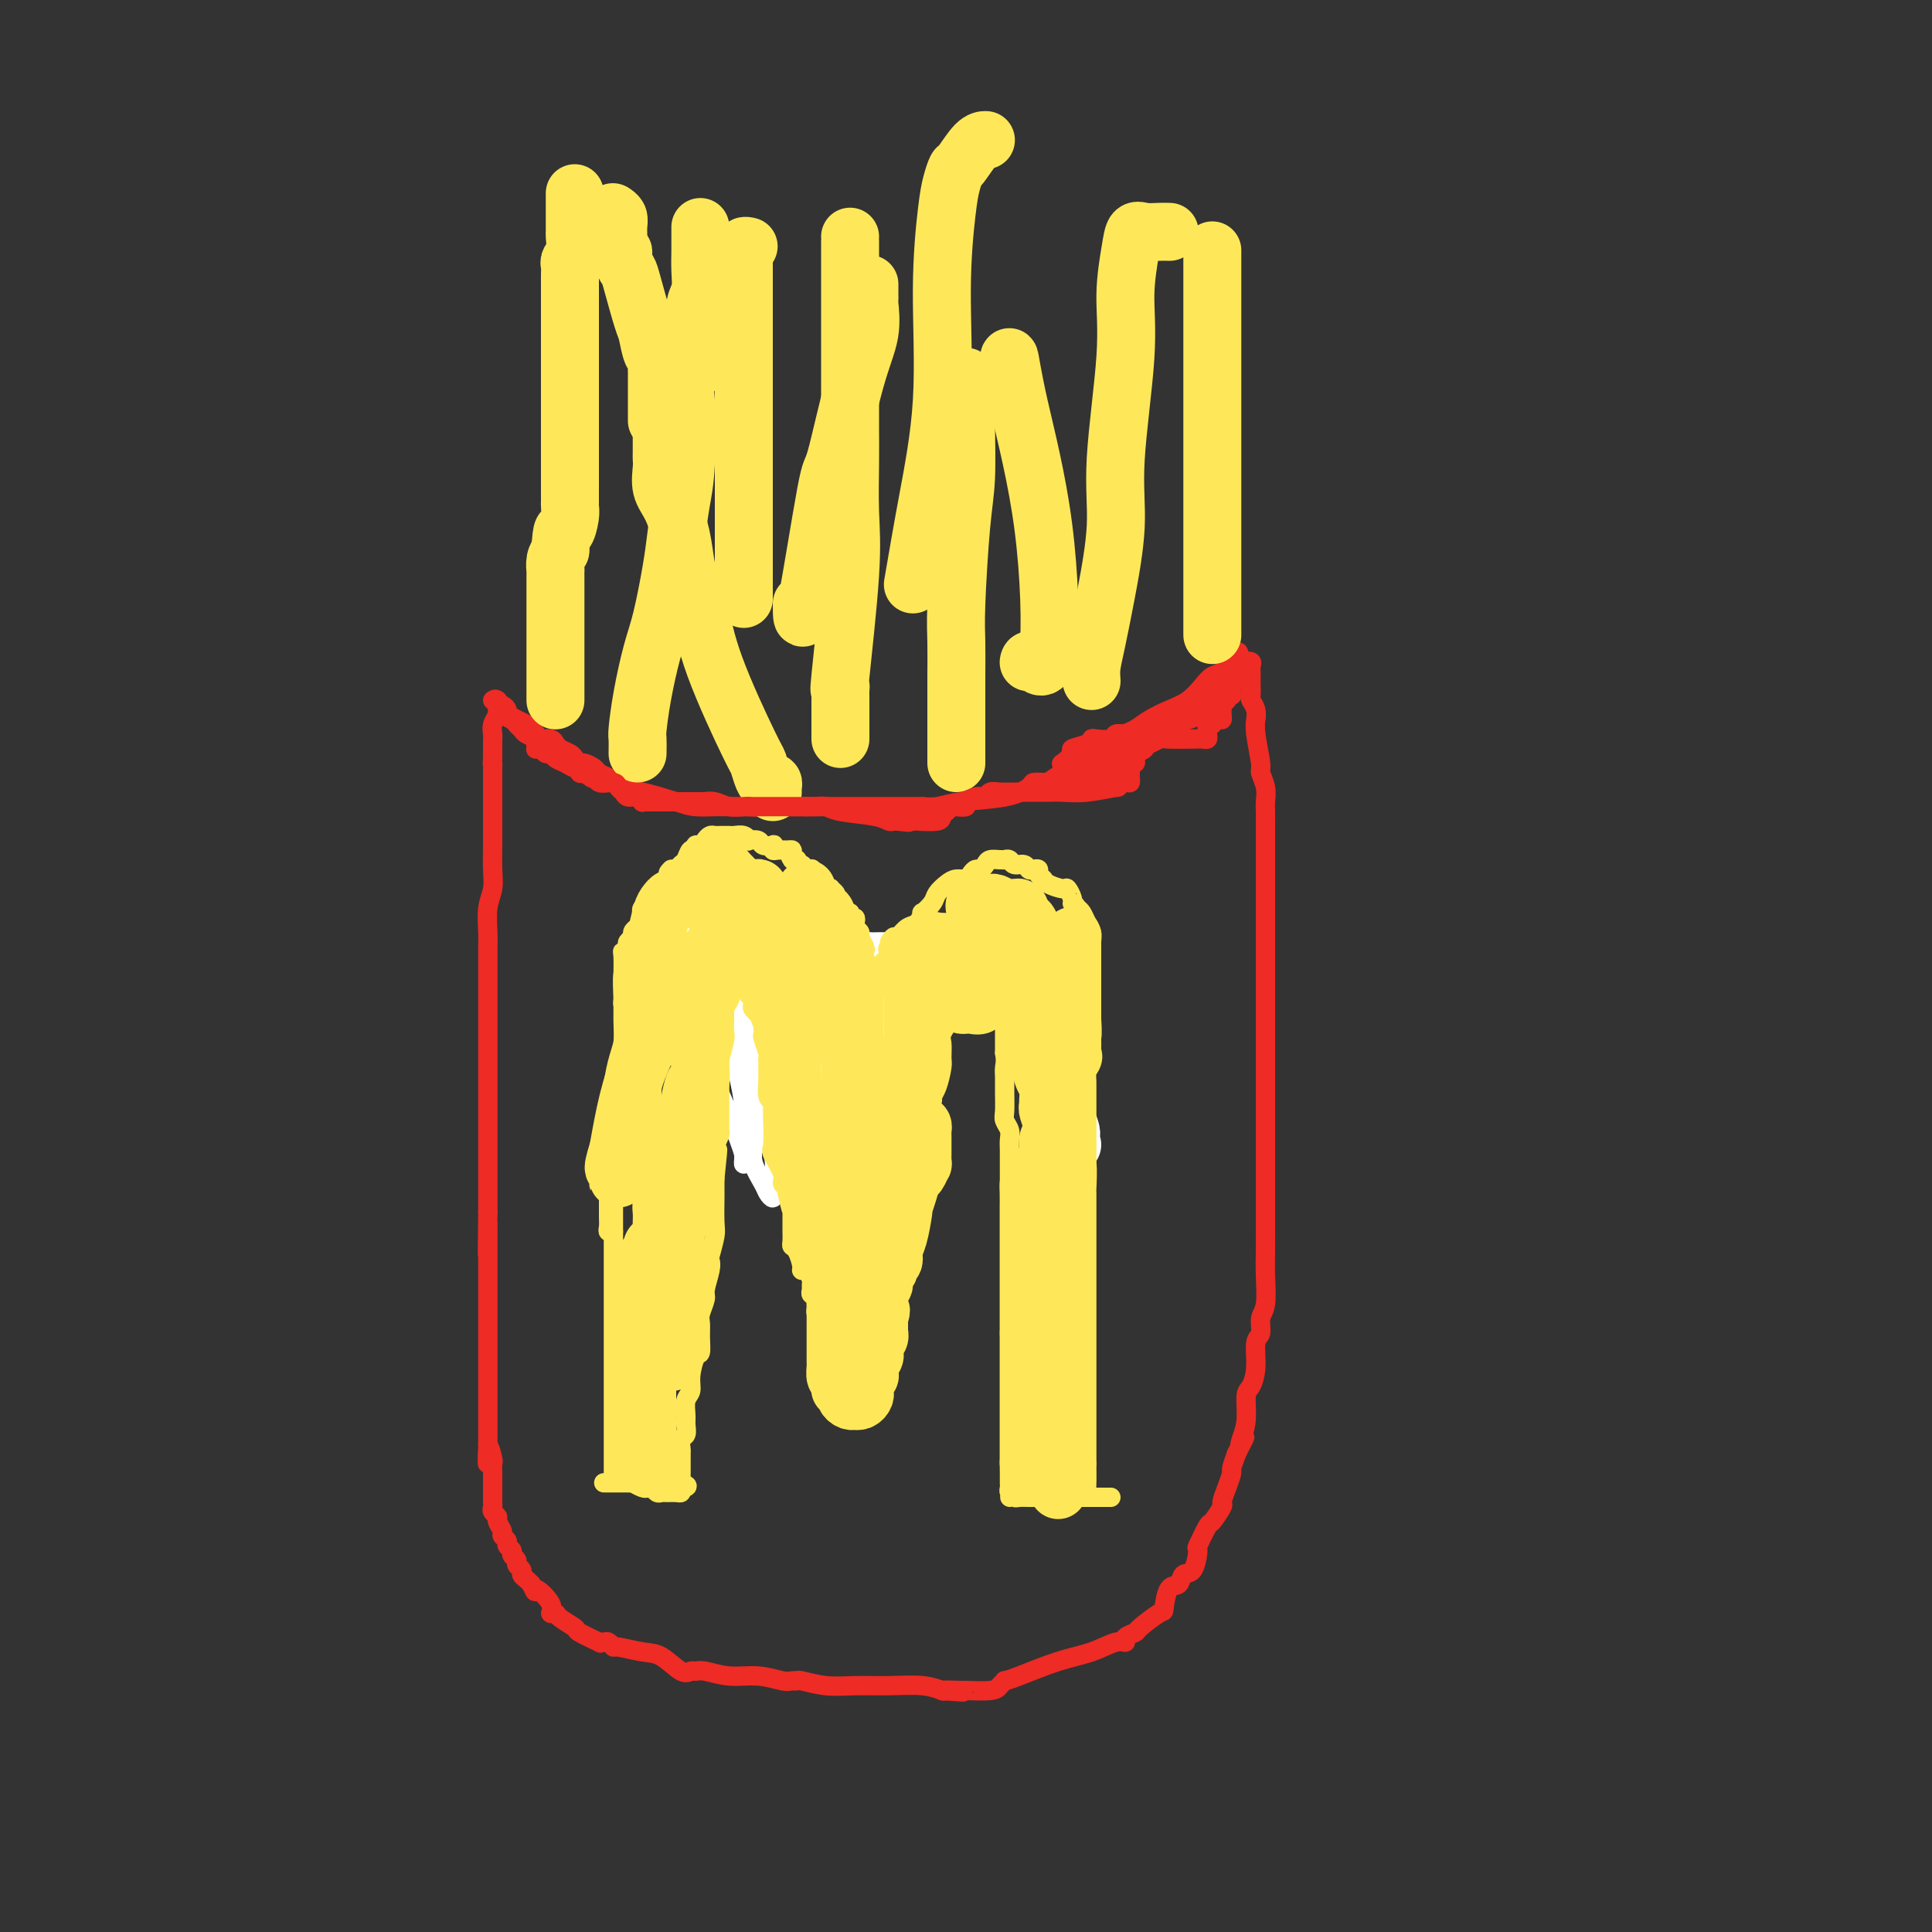 <svg viewBox='0 0 400 400' version='1.1' xmlns='http://www.w3.org/2000/svg' xmlns:xlink='http://www.w3.org/1999/xlink'><rect x="0" y="0" width="400" height="400" fill="#333333" stroke="none"/><g fill='none' stroke='#EE2B24' stroke-width='4' stroke-linecap='round' stroke-linejoin='round'><path d='M102,162c0.000,-0.093 0.000,-0.187 0,0c-0.000,0.187 -0.000,0.653 0,1c0.000,0.347 0.000,0.573 0,1c-0.000,0.427 -0.000,1.054 0,2c0.000,0.946 0.001,2.209 0,3c-0.001,0.791 -0.004,1.109 0,2c0.004,0.891 0.015,2.356 0,4c-0.015,1.644 -0.057,3.467 0,5c0.057,1.533 0.211,2.777 0,4c-0.211,1.223 -0.789,2.424 -1,4c-0.211,1.576 -0.057,3.527 0,5c0.057,1.473 0.015,2.469 0,3c-0.015,0.531 -0.004,0.598 0,1c0.004,0.402 0.001,1.140 0,2c-0.001,0.860 -0.000,1.844 0,3c0.000,1.156 0.000,2.485 0,4c-0.000,1.515 -0.000,3.218 0,5c0.000,1.782 0.000,3.645 0,5c-0.000,1.355 -0.000,2.204 0,4c0.000,1.796 0.000,4.541 0,6c-0.000,1.459 -0.000,1.633 0,2c0.000,0.367 0.000,0.926 0,2c-0.000,1.074 -0.000,2.661 0,4c0.000,1.339 0.000,2.428 0,4c-0.000,1.572 -0.000,3.628 0,5c0.000,1.372 0.000,2.062 0,3c-0.000,0.938 -0.000,2.125 0,3c0.000,0.875 0.000,1.437 0,2'/><path d='M101,251c-0.155,14.717 -0.041,7.010 0,4c0.041,-3.010 0.011,-1.322 0,0c-0.011,1.322 -0.003,2.278 0,3c0.003,0.722 0.001,1.209 0,2c-0.001,0.791 -0.000,1.885 0,3c0.000,1.115 0.000,2.252 0,3c-0.000,0.748 -0.000,1.109 0,2c0.000,0.891 0.000,2.313 0,3c-0.000,0.687 -0.000,0.640 0,1c0.000,0.360 0.000,1.129 0,2c-0.000,0.871 -0.000,1.845 0,2c0.000,0.155 0.000,-0.509 0,0c-0.000,0.509 -0.000,2.192 0,3c0.000,0.808 0.000,0.742 0,1c-0.000,0.258 -0.000,0.839 0,1c0.000,0.161 0.000,-0.097 0,0c-0.000,0.097 -0.000,0.548 0,1c0.000,0.452 0.000,0.904 0,1c-0.000,0.096 -0.000,-0.165 0,1c0.000,1.165 0.000,3.756 0,5c-0.000,1.244 -0.000,1.141 0,1c0.000,-0.141 0.000,-0.322 0,0c-0.000,0.322 -0.000,1.146 0,2c0.000,0.854 0.000,1.738 0,2c0.000,0.262 -0.000,-0.098 0,0c0.000,0.098 0.000,0.655 0,1c0.000,0.345 -0.000,0.477 0,1c0.000,0.523 0.000,1.435 0,2c0.000,0.565 0.000,0.782 0,1'/><path d='M101,299c-0.061,7.539 -0.212,2.387 0,1c0.212,-1.387 0.789,0.991 1,2c0.211,1.009 0.057,0.648 0,1c-0.057,0.352 -0.015,1.418 0,2c0.015,0.582 0.004,0.681 0,1c-0.004,0.319 -0.001,0.859 0,1c0.001,0.141 0.000,-0.117 0,0c-0.000,0.117 0.000,0.609 0,1c-0.000,0.391 -0.001,0.682 0,1c0.001,0.318 0.004,0.663 0,1c-0.004,0.337 -0.016,0.667 0,1c0.016,0.333 0.061,0.670 0,1c-0.061,0.330 -0.228,0.652 0,1c0.228,0.348 0.850,0.723 1,1c0.150,0.277 -0.171,0.455 0,1c0.171,0.545 0.835,1.455 1,2c0.165,0.545 -0.167,0.723 0,1c0.167,0.277 0.833,0.651 1,1c0.167,0.349 -0.167,0.671 0,1c0.167,0.329 0.833,0.666 1,1c0.167,0.334 -0.166,0.667 0,1c0.166,0.333 0.832,0.667 1,1c0.168,0.333 -0.162,0.667 0,1c0.162,0.333 0.817,0.667 1,1c0.183,0.333 -0.104,0.667 0,1c0.104,0.333 0.601,0.667 1,1c0.399,0.333 0.699,0.667 1,1'/><path d='M110,328c1.278,2.707 0.473,0.976 1,1c0.527,0.024 2.387,1.803 3,3c0.613,1.197 -0.022,1.811 0,2c0.022,0.189 0.701,-0.047 1,0c0.299,0.047 0.219,0.377 1,1c0.781,0.623 2.422,1.540 3,2c0.578,0.460 0.091,0.462 1,1c0.909,0.538 3.214,1.612 4,2c0.786,0.388 0.052,0.089 0,0c-0.052,-0.089 0.576,0.032 1,0c0.424,-0.032 0.643,-0.218 1,0c0.357,0.218 0.851,0.840 1,1c0.149,0.160 -0.048,-0.143 1,0c1.048,0.143 3.341,0.732 5,1c1.659,0.268 2.683,0.214 4,1c1.317,0.786 2.927,2.411 4,3c1.073,0.589 1.608,0.143 2,0c0.392,-0.143 0.640,0.018 1,0c0.360,-0.018 0.831,-0.215 2,0c1.169,0.215 3.035,0.843 5,1c1.965,0.157 4.029,-0.155 6,0c1.971,0.155 3.849,0.777 5,1c1.151,0.223 1.576,0.045 2,0c0.424,-0.045 0.848,0.041 1,0c0.152,-0.041 0.031,-0.208 1,0c0.969,0.208 3.027,0.791 5,1c1.973,0.209 3.860,0.042 6,0c2.140,-0.042 4.532,0.040 7,0c2.468,-0.040 5.011,-0.203 7,0c1.989,0.203 3.426,0.772 4,1c0.574,0.228 0.287,0.114 0,0'/><path d='M195,350c8.395,0.618 2.382,0.163 1,0c-1.382,-0.163 1.869,-0.033 3,0c1.131,0.033 0.144,-0.029 1,0c0.856,0.029 3.555,0.150 5,0c1.445,-0.150 1.637,-0.572 2,-1c0.363,-0.428 0.896,-0.863 1,-1c0.104,-0.137 -0.222,0.022 0,0c0.222,-0.022 0.992,-0.226 3,-1c2.008,-0.774 5.254,-2.119 8,-3c2.746,-0.881 4.992,-1.297 7,-2c2.008,-0.703 3.778,-1.692 5,-2c1.222,-0.308 1.897,0.064 2,0c0.103,-0.064 -0.365,-0.563 0,-1c0.365,-0.437 1.564,-0.811 2,-1c0.436,-0.189 0.110,-0.192 1,-1c0.890,-0.808 2.997,-2.420 4,-3c1.003,-0.580 0.902,-0.127 1,-1c0.098,-0.873 0.395,-3.072 1,-4c0.605,-0.928 1.519,-0.584 2,-1c0.481,-0.416 0.528,-1.590 1,-2c0.472,-0.410 1.368,-0.054 2,-1c0.632,-0.946 1.000,-3.193 1,-4c-0.000,-0.807 -0.369,-0.176 0,-1c0.369,-0.824 1.475,-3.105 2,-4c0.525,-0.895 0.470,-0.405 1,-1c0.530,-0.595 1.644,-2.276 2,-3c0.356,-0.724 -0.045,-0.489 0,-1c0.045,-0.511 0.538,-1.766 1,-3c0.462,-1.234 0.894,-2.448 1,-3c0.106,-0.552 -0.112,-0.444 0,-1c0.112,-0.556 0.556,-1.778 1,-3'/><path d='M256,301c2.719,-5.542 1.516,-2.898 1,-2c-0.516,0.898 -0.344,0.048 0,-1c0.344,-1.048 0.862,-2.295 1,-4c0.138,-1.705 -0.102,-3.870 0,-5c0.102,-1.130 0.548,-1.227 1,-2c0.452,-0.773 0.909,-2.224 1,-4c0.091,-1.776 -0.186,-3.878 0,-5c0.186,-1.122 0.834,-1.265 1,-2c0.166,-0.735 -0.152,-2.062 0,-3c0.152,-0.938 0.773,-1.487 1,-3c0.227,-1.513 0.061,-3.990 0,-6c-0.061,-2.010 -0.016,-3.552 0,-5c0.016,-1.448 0.004,-2.803 0,-4c-0.004,-1.197 -0.001,-2.237 0,-3c0.001,-0.763 0.000,-1.249 0,-2c-0.000,-0.751 -0.000,-1.765 0,-3c0.000,-1.235 0.000,-2.689 0,-4c-0.000,-1.311 -0.000,-2.479 0,-4c0.000,-1.521 0.000,-3.394 0,-5c-0.000,-1.606 -0.000,-2.944 0,-4c0.000,-1.056 0.000,-1.830 0,-3c-0.000,-1.170 -0.000,-2.735 0,-4c0.000,-1.265 0.000,-2.229 0,-3c-0.000,-0.771 -0.000,-1.348 0,-2c0.000,-0.652 0.000,-1.378 0,-3c-0.000,-1.622 -0.000,-4.138 0,-6c0.000,-1.862 0.000,-3.068 0,-4c-0.000,-0.932 -0.000,-1.590 0,-3c0.000,-1.410 0.000,-3.572 0,-5c-0.000,-1.428 -0.000,-2.122 0,-3c0.000,-0.878 0.000,-1.939 0,-3'/><path d='M262,191c-0.000,-12.747 -0.000,-5.114 0,-3c0.000,2.114 0.000,-1.290 0,-3c-0.000,-1.710 -0.000,-1.724 0,-3c0.000,-1.276 0.000,-3.812 0,-5c-0.000,-1.188 -0.000,-1.027 0,-2c0.000,-0.973 0.001,-3.078 0,-4c-0.001,-0.922 -0.004,-0.660 0,-1c0.004,-0.340 0.016,-1.281 0,-2c-0.016,-0.719 -0.061,-1.217 0,-2c0.061,-0.783 0.227,-1.850 0,-3c-0.227,-1.150 -0.846,-2.384 -1,-3c-0.154,-0.616 0.156,-0.616 0,-2c-0.156,-1.384 -0.778,-4.154 -1,-6c-0.222,-1.846 -0.046,-2.769 0,-3c0.046,-0.231 -0.040,0.229 0,0c0.040,-0.229 0.207,-1.147 0,-2c-0.207,-0.853 -0.788,-1.639 -1,-2c-0.212,-0.361 -0.057,-0.296 0,-1c0.057,-0.704 0.015,-2.177 0,-3c-0.015,-0.823 -0.002,-0.995 0,-1c0.002,-0.005 -0.005,0.156 0,0c0.005,-0.156 0.022,-0.629 0,-1c-0.022,-0.371 -0.083,-0.638 0,-1c0.083,-0.362 0.309,-0.818 0,-1c-0.309,-0.182 -1.155,-0.091 -2,0'/><path d='M257,137c-0.953,-4.030 -0.836,-1.106 -1,0c-0.164,1.106 -0.610,0.392 -1,0c-0.390,-0.392 -0.726,-0.463 -1,0c-0.274,0.463 -0.488,1.461 -1,2c-0.512,0.539 -1.323,0.619 -2,1c-0.677,0.381 -1.221,1.061 -2,2c-0.779,0.939 -1.795,2.135 -3,3c-1.205,0.865 -2.600,1.399 -4,2c-1.400,0.601 -2.805,1.268 -4,2c-1.195,0.732 -2.181,1.529 -3,2c-0.819,0.471 -1.471,0.615 -2,1c-0.529,0.385 -0.934,1.011 -2,2c-1.066,0.989 -2.793,2.342 -4,3c-1.207,0.658 -1.894,0.621 -3,1c-1.106,0.379 -2.629,1.173 -4,2c-1.371,0.827 -2.589,1.688 -3,2c-0.411,0.312 -0.016,0.076 0,0c0.016,-0.076 -0.347,0.007 -1,0c-0.653,-0.007 -1.595,-0.103 -2,0c-0.405,0.103 -0.275,0.406 -1,1c-0.725,0.594 -2.307,1.480 -5,2c-2.693,0.520 -6.496,0.675 -9,1c-2.504,0.325 -3.709,0.819 -5,1c-1.291,0.181 -2.667,0.048 -3,0c-0.333,-0.048 0.377,-0.013 0,0c-0.377,0.013 -1.842,0.003 -3,0c-1.158,-0.003 -2.009,-0.001 -3,0c-0.991,0.001 -2.121,0.000 -3,0c-0.879,-0.000 -1.506,-0.000 -3,0c-1.494,0.000 -3.855,0.000 -6,0c-2.145,-0.000 -4.072,-0.000 -6,0'/><path d='M167,167c-4.894,0.000 -3.629,0.000 -4,0c-0.371,-0.000 -2.377,-0.000 -4,0c-1.623,0.000 -2.865,0.000 -4,0c-1.135,-0.000 -2.165,-0.002 -3,0c-0.835,0.002 -1.475,0.007 -2,0c-0.525,-0.007 -0.935,-0.025 -2,0c-1.065,0.025 -2.784,0.094 -4,0c-1.216,-0.094 -1.927,-0.350 -4,-1c-2.073,-0.650 -5.507,-1.695 -7,-2c-1.493,-0.305 -1.045,0.128 -1,0c0.045,-0.128 -0.312,-0.818 -1,-1c-0.688,-0.182 -1.707,0.144 -2,0c-0.293,-0.144 0.139,-0.760 0,-1c-0.139,-0.240 -0.848,-0.106 -1,0c-0.152,0.106 0.254,0.182 0,0c-0.254,-0.182 -1.167,-0.622 -2,-1c-0.833,-0.378 -1.585,-0.693 -2,-1c-0.415,-0.307 -0.491,-0.607 -1,-1c-0.509,-0.393 -1.449,-0.878 -2,-1c-0.551,-0.122 -0.712,0.121 -1,0c-0.288,-0.121 -0.704,-0.606 -1,-1c-0.296,-0.394 -0.474,-0.698 -1,-1c-0.526,-0.302 -1.402,-0.602 -2,-1c-0.598,-0.398 -0.920,-0.894 -1,-1c-0.080,-0.106 0.080,0.179 0,0c-0.080,-0.179 -0.402,-0.821 -1,-1c-0.598,-0.179 -1.472,0.107 -2,0c-0.528,-0.107 -0.708,-0.606 -1,-1c-0.292,-0.394 -0.694,-0.683 -1,-1c-0.306,-0.317 -0.516,-0.662 -1,-1c-0.484,-0.338 -1.242,-0.669 -2,-1'/><path d='M107,149c-3.566,-2.117 -1.481,-0.408 -1,0c0.481,0.408 -0.642,-0.484 -1,-1c-0.358,-0.516 0.048,-0.657 0,-1c-0.048,-0.343 -0.549,-0.887 -1,-1c-0.451,-0.113 -0.852,0.207 -1,0c-0.148,-0.207 -0.043,-0.939 0,-1c0.043,-0.061 0.026,0.551 0,1c-0.026,0.449 -0.059,0.736 0,1c0.059,0.264 0.212,0.504 0,1c-0.212,0.496 -0.789,1.246 -1,2c-0.211,0.754 -0.057,1.511 0,2c0.057,0.489 0.015,0.708 0,1c-0.015,0.292 -0.004,0.656 0,1c0.004,0.344 0.001,0.670 0,1c-0.001,0.330 -0.000,0.666 0,1c0.000,0.334 0.000,0.667 0,1'/><path d='M102,157c-0.155,2.030 -0.041,1.104 0,1c0.041,-0.104 0.011,0.616 0,1c-0.011,0.384 -0.003,0.434 0,1c0.003,0.566 0.001,1.647 0,2c-0.001,0.353 -0.000,-0.023 0,0c0.000,0.023 0.000,0.443 0,1c-0.000,0.557 -0.000,1.250 0,2c0.000,0.750 0.000,1.558 0,2c-0.000,0.442 -0.000,0.517 0,1c0.000,0.483 0.000,1.373 0,2c-0.000,0.627 -0.000,0.991 0,1c0.000,0.009 0.000,-0.338 0,0c-0.000,0.338 -0.000,1.360 0,2c0.000,0.640 0.000,0.897 0,1c-0.000,0.103 -0.000,0.051 0,0'/></g>
<g fill='none' stroke='#FEE859' stroke-width='4' stroke-linecap='round' stroke-linejoin='round'><path d='M127,306c-0.000,-0.215 -0.000,-0.429 0,-1c0.000,-0.571 0.000,-1.498 0,-2c-0.000,-0.502 -0.000,-0.579 0,-2c0.000,-1.421 0.000,-4.186 0,-6c-0.000,-1.814 -0.000,-2.676 0,-4c0.000,-1.324 0.000,-3.109 0,-5c-0.000,-1.891 -0.000,-3.889 0,-5c0.000,-1.111 0.000,-1.335 0,-2c-0.000,-0.665 -0.000,-1.773 0,-3c0.000,-1.227 0.000,-2.575 0,-4c-0.000,-1.425 -0.000,-2.926 0,-5c0.000,-2.074 0.000,-4.721 0,-7c-0.000,-2.279 -0.001,-4.189 0,-5c0.001,-0.811 0.003,-0.521 0,-2c-0.003,-1.479 -0.012,-4.727 0,-7c0.012,-2.273 0.046,-3.571 0,-5c-0.046,-1.429 -0.172,-2.988 0,-5c0.172,-2.012 0.641,-4.477 1,-6c0.359,-1.523 0.608,-2.105 1,-3c0.392,-0.895 0.927,-2.105 1,-3c0.073,-0.895 -0.317,-1.476 0,-3c0.317,-1.524 1.341,-3.991 2,-6c0.659,-2.009 0.954,-3.558 1,-5c0.046,-1.442 -0.158,-2.775 0,-4c0.158,-1.225 0.678,-2.342 1,-3c0.322,-0.658 0.447,-0.857 1,-1c0.553,-0.143 1.533,-0.231 2,-1c0.467,-0.769 0.419,-2.220 1,-3c0.581,-0.780 1.790,-0.890 3,-1'/><path d='M141,197c1.354,-1.321 1.238,-1.622 1,-2c-0.238,-0.378 -0.598,-0.832 0,-1c0.598,-0.168 2.153,-0.052 3,0c0.847,0.052 0.987,0.038 1,0c0.013,-0.038 -0.101,-0.099 0,0c0.101,0.099 0.418,0.358 1,1c0.582,0.642 1.427,1.666 2,2c0.573,0.334 0.872,-0.023 1,0c0.128,0.023 0.086,0.426 0,1c-0.086,0.574 -0.215,1.319 0,2c0.215,0.681 0.775,1.299 1,2c0.225,0.701 0.117,1.487 0,2c-0.117,0.513 -0.243,0.753 0,1c0.243,0.247 0.853,0.500 1,1c0.147,0.500 -0.171,1.246 0,2c0.171,0.754 0.829,1.517 1,2c0.171,0.483 -0.147,0.686 0,1c0.147,0.314 0.757,0.740 1,1c0.243,0.260 0.118,0.354 0,1c-0.118,0.646 -0.229,1.844 0,2c0.229,0.156 0.796,-0.729 1,0c0.204,0.729 0.044,3.074 0,4c-0.044,0.926 0.030,0.434 0,1c-0.030,0.566 -0.162,2.191 0,3c0.162,0.809 0.618,0.803 1,1c0.382,0.197 0.691,0.599 1,1'/><path d='M157,225c1.254,4.510 0.389,1.786 0,1c-0.389,-0.786 -0.301,0.366 0,1c0.301,0.634 0.815,0.751 1,1c0.185,0.249 0.039,0.630 0,1c-0.039,0.370 0.028,0.729 0,1c-0.028,0.271 -0.151,0.454 0,1c0.151,0.546 0.576,1.457 1,2c0.424,0.543 0.846,0.719 1,1c0.154,0.281 0.041,0.666 0,1c-0.041,0.334 -0.011,0.617 0,1c0.011,0.383 0.003,0.867 0,1c-0.003,0.133 -0.001,-0.086 0,0c0.001,0.086 0.000,0.477 0,1c-0.000,0.523 -0.000,1.179 0,1c0.000,-0.179 0.000,-1.194 0,-2c-0.000,-0.806 -0.000,-1.403 0,-2'/><path d='M160,235c0.704,1.395 0.963,-0.119 1,-1c0.037,-0.881 -0.149,-1.129 0,-1c0.149,0.129 0.631,0.635 1,0c0.369,-0.635 0.623,-2.412 1,-3c0.377,-0.588 0.876,0.011 1,0c0.124,-0.011 -0.126,-0.634 0,-1c0.126,-0.366 0.630,-0.476 1,-1c0.370,-0.524 0.608,-1.461 1,-2c0.392,-0.539 0.940,-0.680 1,-1c0.060,-0.320 -0.367,-0.820 0,-1c0.367,-0.180 1.527,-0.041 2,0c0.473,0.041 0.259,-0.015 1,-1c0.741,-0.985 2.437,-2.900 3,-4c0.563,-1.100 -0.008,-1.384 0,-2c0.008,-0.616 0.593,-1.565 1,-2c0.407,-0.435 0.636,-0.357 1,-1c0.364,-0.643 0.865,-2.005 1,-3c0.135,-0.995 -0.095,-1.621 0,-2c0.095,-0.379 0.515,-0.511 1,-1c0.485,-0.489 1.034,-1.336 2,-2c0.966,-0.664 2.348,-1.147 3,-2c0.652,-0.853 0.575,-2.078 1,-3c0.425,-0.922 1.351,-1.542 2,-2c0.649,-0.458 1.020,-0.753 2,-1c0.980,-0.247 2.569,-0.445 4,-1c1.431,-0.555 2.703,-1.468 4,-2c1.297,-0.532 2.618,-0.682 3,-1c0.382,-0.318 -0.177,-0.805 0,-1c0.177,-0.195 1.088,-0.097 2,0'/><path d='M200,193c2.687,-1.303 0.905,-0.559 1,0c0.095,0.559 2.068,0.934 3,1c0.932,0.066 0.825,-0.175 1,0c0.175,0.175 0.633,0.767 1,1c0.367,0.233 0.642,0.108 1,0c0.358,-0.108 0.799,-0.199 1,0c0.201,0.199 0.162,0.689 0,1c-0.162,0.311 -0.447,0.445 0,1c0.447,0.555 1.627,1.533 2,2c0.373,0.467 -0.060,0.425 0,1c0.060,0.575 0.612,1.769 1,2c0.388,0.231 0.611,-0.500 1,0c0.389,0.500 0.944,2.232 1,3c0.056,0.768 -0.387,0.572 0,1c0.387,0.428 1.606,1.481 2,2c0.394,0.519 -0.035,0.505 0,1c0.035,0.495 0.534,1.498 1,2c0.466,0.502 0.898,0.504 1,1c0.102,0.496 -0.128,1.488 0,2c0.128,0.512 0.612,0.546 1,1c0.388,0.454 0.679,1.329 1,2c0.321,0.671 0.674,1.137 1,2c0.326,0.863 0.627,2.122 1,3c0.373,0.878 0.818,1.376 1,2c0.182,0.624 0.100,1.373 0,2c-0.100,0.627 -0.219,1.130 0,2c0.219,0.870 0.777,2.106 1,3c0.223,0.894 0.112,1.447 0,2'/><path d='M223,233c2.254,6.475 1.389,5.664 1,6c-0.389,0.336 -0.300,1.819 0,2c0.300,0.181 0.813,-0.941 1,0c0.187,0.941 0.050,3.943 0,5c-0.050,1.057 -0.013,0.168 0,1c0.013,0.832 0.004,3.383 0,5c-0.004,1.617 -0.001,2.299 0,3c0.001,0.701 0.000,1.420 0,2c-0.000,0.580 -0.000,1.020 0,2c0.000,0.980 0.000,2.501 0,4c-0.000,1.499 -0.000,2.978 0,4c0.000,1.022 0.000,1.587 0,3c-0.000,1.413 -0.000,3.673 0,5c0.000,1.327 0.000,1.721 0,2c-0.000,0.279 -0.000,0.445 0,1c0.000,0.555 0.000,1.501 0,2c-0.000,0.499 -0.000,0.551 0,1c0.000,0.449 0.000,1.296 0,2c-0.000,0.704 -0.000,1.265 0,2c0.000,0.735 0.000,1.646 0,3c-0.000,1.354 -0.000,3.153 0,4c0.000,0.847 0.000,0.742 0,1c-0.000,0.258 -0.000,0.877 0,1c0.000,0.123 0.000,-0.251 0,0c-0.000,0.251 -0.000,1.128 0,2c0.000,0.872 0.000,1.738 0,2c-0.000,0.262 0.000,-0.082 0,0c-0.000,0.082 0.000,0.589 0,1c-0.000,0.411 0.000,0.726 0,1c-0.000,0.274 0.000,0.507 0,1c0.000,0.493 0.000,1.247 0,2'/><path d='M225,303c0.143,10.833 -0.500,2.917 -1,0c-0.500,-2.917 -0.857,-0.833 -1,0c-0.143,0.833 -0.071,0.417 0,0'/></g>
<g fill='none' stroke='#FFFFFF' stroke-width='4' stroke-linecap='round' stroke-linejoin='round'><path d='M164,231c-0.022,0.397 -0.044,0.793 0,1c0.044,0.207 0.155,0.224 0,1c-0.155,0.776 -0.577,2.309 -1,3c-0.423,0.691 -0.847,0.538 -1,1c-0.153,0.462 -0.037,1.538 0,3c0.037,1.462 -0.007,3.309 0,4c0.007,0.691 0.064,0.225 0,-1c-0.064,-1.225 -0.251,-3.208 -1,-6c-0.749,-2.792 -2.061,-6.392 -3,-9c-0.939,-2.608 -1.506,-4.224 -2,-6c-0.494,-1.776 -0.917,-3.712 -1,-5c-0.083,-1.288 0.172,-1.927 0,-3c-0.172,-1.073 -0.771,-2.579 -1,-3c-0.229,-0.421 -0.089,0.243 0,0c0.089,-0.243 0.127,-1.392 0,-1c-0.127,0.392 -0.420,2.325 0,6c0.420,3.675 1.551,9.092 2,13c0.449,3.908 0.215,6.306 0,8c-0.215,1.694 -0.411,2.684 0,4c0.411,1.316 1.430,2.956 2,4c0.570,1.044 0.692,1.490 1,2c0.308,0.510 0.801,1.084 1,1c0.199,-0.084 0.105,-0.827 0,-1c-0.105,-0.173 -0.221,0.223 0,-1c0.221,-1.223 0.777,-4.064 0,-8c-0.777,-3.936 -2.889,-8.968 -5,-14'/><path d='M155,224c-2.205,-7.069 -5.219,-12.742 -8,-18c-2.781,-5.258 -5.329,-10.100 -7,-13c-1.671,-2.900 -2.464,-3.856 -3,-5c-0.536,-1.144 -0.816,-2.475 -1,-3c-0.184,-0.525 -0.272,-0.244 0,1c0.272,1.244 0.903,3.450 2,7c1.097,3.550 2.658,8.444 4,13c1.342,4.556 2.465,8.774 4,13c1.535,4.226 3.483,8.459 5,12c1.517,3.541 2.602,6.391 3,8c0.398,1.609 0.108,1.977 0,2c-0.108,0.023 -0.034,-0.301 0,-1c0.034,-0.699 0.028,-1.775 0,-2c-0.028,-0.225 -0.078,0.401 0,-1c0.078,-1.401 0.283,-4.830 0,-8c-0.283,-3.170 -1.054,-6.083 -2,-10c-0.946,-3.917 -2.068,-8.838 -3,-13c-0.932,-4.162 -1.673,-7.564 -2,-9c-0.327,-1.436 -0.240,-0.904 0,0c0.240,0.904 0.631,2.180 1,3c0.369,0.820 0.715,1.182 1,2c0.285,0.818 0.510,2.091 1,4c0.490,1.909 1.245,4.455 2,7'/><path d='M152,213c1.032,3.110 1.114,2.886 1,3c-0.114,0.114 -0.422,0.567 0,1c0.422,0.433 1.575,0.847 2,1c0.425,0.153 0.121,0.044 0,0c-0.121,-0.044 -0.061,-0.022 0,0'/></g>
<g fill='none' stroke='#FFFFFF' stroke-width='12' stroke-linecap='round' stroke-linejoin='round'><path d='M153,204c0.115,-0.839 0.231,-1.678 0,-2c-0.231,-0.322 -0.807,-0.129 -1,0c-0.193,0.129 -0.003,0.192 0,0c0.003,-0.192 -0.181,-0.640 -1,-2c-0.819,-1.360 -2.272,-3.633 -3,-5c-0.728,-1.367 -0.730,-1.827 -1,-2c-0.270,-0.173 -0.807,-0.057 -1,0c-0.193,0.057 -0.041,0.057 0,0c0.041,-0.057 -0.030,-0.169 0,0c0.030,0.169 0.162,0.619 0,1c-0.162,0.381 -0.618,0.693 -1,1c-0.382,0.307 -0.690,0.608 -1,1c-0.310,0.392 -0.622,0.876 -1,1c-0.378,0.124 -0.822,-0.110 -1,0c-0.178,0.110 -0.089,0.566 0,1c0.089,0.434 0.178,0.848 0,1c-0.178,0.152 -0.622,0.044 -1,0c-0.378,-0.044 -0.689,-0.022 -1,0'/><path d='M140,199c-0.595,1.436 0.918,2.026 3,3c2.082,0.974 4.733,2.333 7,4c2.267,1.667 4.148,3.643 5,5c0.852,1.357 0.673,2.096 1,3c0.327,0.904 1.159,1.973 2,3c0.841,1.027 1.689,2.011 2,3c0.311,0.989 0.083,1.981 0,3c-0.083,1.019 -0.022,2.065 0,3c0.022,0.935 0.006,1.760 0,2c-0.006,0.240 -0.001,-0.104 0,0c0.001,0.104 -0.000,0.655 0,1c0.000,0.345 0.003,0.485 0,1c-0.003,0.515 -0.012,1.406 0,2c0.012,0.594 0.045,0.891 0,1c-0.045,0.109 -0.167,0.029 0,0c0.167,-0.029 0.622,-0.008 1,0c0.378,0.008 0.679,0.002 1,0c0.321,-0.002 0.663,-0.001 1,0c0.337,0.001 0.668,0.000 1,0'/><path d='M164,233c0.787,0.264 0.754,0.425 1,0c0.246,-0.425 0.770,-1.434 1,-2c0.230,-0.566 0.167,-0.688 0,-1c-0.167,-0.312 -0.437,-0.815 0,-2c0.437,-1.185 1.581,-3.051 2,-4c0.419,-0.949 0.113,-0.980 0,-2c-0.113,-1.020 -0.032,-3.030 0,-4c0.032,-0.970 0.014,-0.900 0,-2c-0.014,-1.100 -0.023,-3.369 0,-5c0.023,-1.631 0.080,-2.623 0,-4c-0.080,-1.377 -0.295,-3.138 0,-4c0.295,-0.862 1.101,-0.823 2,-1c0.899,-0.177 1.893,-0.569 3,-1c1.107,-0.431 2.328,-0.900 3,-1c0.672,-0.100 0.796,0.169 1,0c0.204,-0.169 0.489,-0.778 1,-1c0.511,-0.222 1.249,-0.059 2,0c0.751,0.059 1.514,0.014 2,0c0.486,-0.014 0.694,0.003 1,0c0.306,-0.003 0.709,-0.026 1,0c0.291,0.026 0.470,0.100 1,0c0.530,-0.100 1.412,-0.373 1,0c-0.412,0.373 -2.118,1.392 -3,2c-0.882,0.608 -0.941,0.804 -1,1'/><path d='M182,202c-0.616,0.299 -0.157,-0.454 -1,0c-0.843,0.454 -2.988,2.115 -4,3c-1.012,0.885 -0.893,0.995 -1,1c-0.107,0.005 -0.442,-0.094 -1,1c-0.558,1.094 -1.338,3.383 -2,4c-0.662,0.617 -1.206,-0.436 -2,0c-0.794,0.436 -1.840,2.363 -2,3c-0.160,0.637 0.565,-0.015 1,0c0.435,0.015 0.582,0.699 1,1c0.418,0.301 1.109,0.220 2,0c0.891,-0.220 1.982,-0.577 3,-1c1.018,-0.423 1.962,-0.910 3,-2c1.038,-1.090 2.169,-2.782 3,-4c0.831,-1.218 1.360,-1.962 2,-3c0.640,-1.038 1.390,-2.368 2,-3c0.610,-0.632 1.082,-0.565 2,-1c0.918,-0.435 2.284,-1.374 3,-2c0.716,-0.626 0.782,-0.941 1,-1c0.218,-0.059 0.586,0.139 1,0c0.414,-0.139 0.872,-0.615 2,-1c1.128,-0.385 2.927,-0.678 4,-1c1.073,-0.322 1.422,-0.674 2,-1c0.578,-0.326 1.386,-0.626 2,-1c0.614,-0.374 1.032,-0.821 1,-1c-0.032,-0.179 -0.516,-0.089 -1,0'/><path d='M203,193c1.955,-1.194 -1.659,0.320 -3,1c-1.341,0.680 -0.410,0.525 -1,1c-0.590,0.475 -2.701,1.581 -4,2c-1.299,0.419 -1.786,0.151 -2,0c-0.214,-0.151 -0.155,-0.184 -1,0c-0.845,0.184 -2.596,0.584 -3,1c-0.404,0.416 0.538,0.847 1,1c0.462,0.153 0.445,0.026 1,0c0.555,-0.026 1.682,0.048 3,0c1.318,-0.048 2.825,-0.219 4,0c1.175,0.219 2.017,0.828 3,1c0.983,0.172 2.108,-0.094 3,0c0.892,0.094 1.552,0.549 2,1c0.448,0.451 0.684,0.897 1,1c0.316,0.103 0.711,-0.139 1,0c0.289,0.139 0.473,0.657 1,1c0.527,0.343 1.397,0.510 2,1c0.603,0.490 0.939,1.302 1,2c0.061,0.698 -0.152,1.282 0,2c0.152,0.718 0.668,1.569 1,2c0.332,0.431 0.480,0.443 1,2c0.520,1.557 1.411,4.658 2,6c0.589,1.342 0.875,0.925 1,1c0.125,0.075 0.088,0.641 0,1c-0.088,0.359 -0.228,0.511 0,1c0.228,0.489 0.824,1.317 1,2c0.176,0.683 -0.068,1.222 0,2c0.068,0.778 0.448,1.794 1,3c0.552,1.206 1.276,2.603 2,4'/><path d='M221,232c1.547,4.510 0.413,1.787 0,1c-0.413,-0.787 -0.107,0.364 0,1c0.107,0.636 0.015,0.759 0,1c-0.015,0.241 0.048,0.601 0,1c-0.048,0.399 -0.205,0.838 0,1c0.205,0.162 0.773,0.046 1,0c0.227,-0.046 0.114,-0.023 0,0'/></g>
<g fill='none' stroke='#FEE859' stroke-width='4' stroke-linecap='round' stroke-linejoin='round'><path d='M225,242c0.000,-0.446 0.000,-0.893 0,-1c-0.000,-0.107 -0.000,0.125 0,0c0.000,-0.125 0.000,-0.607 0,-1c-0.000,-0.393 -0.000,-0.697 0,-1c0.000,-0.303 0.000,-0.605 0,-1c-0.000,-0.395 -0.000,-0.882 0,-1c0.000,-0.118 0.000,0.135 0,0c-0.000,-0.135 -0.000,-0.656 0,-1c0.000,-0.344 0.000,-0.509 0,-1c-0.000,-0.491 -0.000,-1.306 0,-2c0.000,-0.694 0.000,-1.266 0,-2c-0.000,-0.734 -0.001,-1.629 0,-2c0.001,-0.371 0.004,-0.219 0,-1c-0.004,-0.781 -0.015,-2.496 0,-3c0.015,-0.504 0.057,0.203 0,-1c-0.057,-1.203 -0.211,-4.315 0,-6c0.211,-1.685 0.789,-1.942 1,-3c0.211,-1.058 0.057,-2.917 0,-4c-0.057,-1.083 -0.015,-1.392 0,-2c0.015,-0.608 0.004,-1.517 0,-2c-0.004,-0.483 -0.001,-0.540 0,-1c0.001,-0.460 0.000,-1.323 0,-2c-0.000,-0.677 -0.000,-1.168 0,-2c0.000,-0.832 0.001,-2.005 0,-3c-0.001,-0.995 -0.003,-1.814 0,-2c0.003,-0.186 0.012,0.259 0,0c-0.012,-0.259 -0.045,-1.221 0,-2c0.045,-0.779 0.167,-1.374 0,-2c-0.167,-0.626 -0.622,-1.284 -1,-2c-0.378,-0.716 -0.679,-1.490 -1,-2c-0.321,-0.510 -0.660,-0.755 -1,-1'/><path d='M223,188c-0.706,-1.282 -0.970,-0.988 -1,-1c-0.030,-0.012 0.175,-0.332 0,-1c-0.175,-0.668 -0.730,-1.684 -1,-2c-0.270,-0.316 -0.254,0.069 -1,0c-0.746,-0.069 -2.255,-0.593 -3,-1c-0.745,-0.407 -0.725,-0.696 -1,-1c-0.275,-0.304 -0.846,-0.621 -1,-1c-0.154,-0.379 0.110,-0.818 0,-1c-0.110,-0.182 -0.592,-0.105 -1,0c-0.408,0.105 -0.740,0.238 -1,0c-0.260,-0.238 -0.447,-0.849 -1,-1c-0.553,-0.151 -1.471,0.156 -2,0c-0.529,-0.156 -0.670,-0.775 -1,-1c-0.330,-0.225 -0.848,-0.058 -1,0c-0.152,0.058 0.061,0.005 0,0c-0.061,-0.005 -0.398,0.036 -1,0c-0.602,-0.036 -1.471,-0.151 -2,0c-0.529,0.151 -0.718,0.566 -1,1c-0.282,0.434 -0.656,0.886 -1,1c-0.344,0.114 -0.658,-0.111 -1,0c-0.342,0.111 -0.712,0.558 -1,1c-0.288,0.442 -0.496,0.880 -1,1c-0.504,0.120 -1.306,-0.079 -2,0c-0.694,0.079 -1.282,0.436 -2,1c-0.718,0.564 -1.568,1.335 -2,2c-0.432,0.665 -0.447,1.224 -1,2c-0.553,0.776 -1.643,1.769 -2,2c-0.357,0.231 0.018,-0.299 0,0c-0.018,0.299 -0.428,1.427 -1,2c-0.572,0.573 -1.306,0.592 -2,1c-0.694,0.408 -1.347,1.204 -2,2'/><path d='M186,194c-3.106,2.361 -1.371,0.263 -1,0c0.371,-0.263 -0.623,1.310 -1,2c-0.377,0.690 -0.138,0.499 0,1c0.138,0.501 0.177,1.696 0,2c-0.177,0.304 -0.568,-0.284 -1,0c-0.432,0.284 -0.904,1.439 -1,2c-0.096,0.561 0.185,0.529 0,1c-0.185,0.471 -0.834,1.447 -1,2c-0.166,0.553 0.151,0.684 0,1c-0.151,0.316 -0.772,0.816 -1,1c-0.228,0.184 -0.065,0.053 0,0c0.065,-0.053 0.033,-0.026 0,0'/><path d='M180,206c-0.929,1.674 -0.253,-0.140 0,-1c0.253,-0.860 0.082,-0.766 0,-1c-0.082,-0.234 -0.073,-0.797 0,-1c0.073,-0.203 0.212,-0.047 0,-1c-0.212,-0.953 -0.774,-3.015 -1,-4c-0.226,-0.985 -0.117,-0.894 0,-1c0.117,-0.106 0.241,-0.409 0,-1c-0.241,-0.591 -0.848,-1.469 -1,-2c-0.152,-0.531 0.152,-0.715 0,-1c-0.152,-0.285 -0.758,-0.669 -1,-1c-0.242,-0.331 -0.119,-0.608 0,-1c0.119,-0.392 0.234,-0.900 0,-1c-0.234,-0.100 -0.818,0.209 -1,0c-0.182,-0.209 0.038,-0.935 0,-1c-0.038,-0.065 -0.335,0.532 -1,0c-0.665,-0.532 -1.697,-2.194 -2,-3c-0.303,-0.806 0.125,-0.755 0,-1c-0.125,-0.245 -0.802,-0.787 -1,-1c-0.198,-0.213 0.083,-0.098 0,0c-0.083,0.098 -0.530,0.180 -1,0c-0.470,-0.180 -0.962,-0.623 -1,-1c-0.038,-0.377 0.379,-0.688 0,-1c-0.379,-0.312 -1.554,-0.623 -2,-1c-0.446,-0.377 -0.162,-0.818 0,-1c0.162,-0.182 0.201,-0.104 0,0c-0.201,0.104 -0.641,0.234 -1,0c-0.359,-0.234 -0.635,-0.832 -1,-1c-0.365,-0.168 -0.819,0.095 -1,0c-0.181,-0.095 -0.091,-0.547 0,-1'/><path d='M165,178c-2.081,-1.967 -1.282,-0.384 -1,0c0.282,0.384 0.048,-0.432 0,-1c-0.048,-0.568 0.092,-0.888 0,-1c-0.092,-0.112 -0.415,-0.016 -1,0c-0.585,0.016 -1.432,-0.047 -2,0c-0.568,0.047 -0.858,0.205 -1,0c-0.142,-0.205 -0.137,-0.773 0,-1c0.137,-0.227 0.405,-0.112 0,0c-0.405,0.112 -1.484,0.222 -2,0c-0.516,-0.222 -0.470,-0.778 -1,-1c-0.530,-0.222 -1.634,-0.112 -2,0c-0.366,0.112 0.008,0.226 0,0c-0.008,-0.226 -0.397,-0.793 -1,-1c-0.603,-0.207 -1.418,-0.056 -2,0c-0.582,0.056 -0.929,0.015 -1,0c-0.071,-0.015 0.136,-0.005 0,0c-0.136,0.005 -0.614,0.004 -1,0c-0.386,-0.004 -0.681,-0.011 -1,0c-0.319,0.011 -0.664,0.040 -1,0c-0.336,-0.040 -0.664,-0.150 -1,0c-0.336,0.150 -0.682,0.560 -1,1c-0.318,0.440 -0.610,0.909 -1,1c-0.390,0.091 -0.878,-0.197 -1,0c-0.122,0.197 0.122,0.880 0,1c-0.122,0.120 -0.610,-0.321 -1,0c-0.390,0.321 -0.682,1.406 -1,2c-0.318,0.594 -0.663,0.698 -1,1c-0.337,0.302 -0.668,0.800 -1,1c-0.332,0.200 -0.666,0.100 -1,0'/><path d='M139,180c-1.342,1.213 -0.195,0.744 0,1c0.195,0.256 -0.560,1.236 -1,2c-0.440,0.764 -0.563,1.313 -1,2c-0.437,0.687 -1.188,1.511 -2,2c-0.812,0.489 -1.684,0.642 -2,1c-0.316,0.358 -0.075,0.922 0,1c0.075,0.078 -0.017,-0.330 0,0c0.017,0.330 0.144,1.398 0,2c-0.144,0.602 -0.560,0.738 -1,1c-0.440,0.262 -0.903,0.648 -1,1c-0.097,0.352 0.171,0.669 0,1c-0.171,0.331 -0.782,0.677 -1,1c-0.218,0.323 -0.044,0.622 0,1c0.044,0.378 -0.041,0.833 0,1c0.041,0.167 0.207,0.044 0,0c-0.207,-0.044 -0.788,-0.010 -1,0c-0.212,0.010 -0.057,-0.004 0,1c0.057,1.004 0.015,3.025 0,4c-0.015,0.975 -0.004,0.905 0,1c0.004,0.095 0.000,0.354 0,1c-0.000,0.646 0.003,1.679 0,2c-0.003,0.321 -0.011,-0.069 0,0c0.011,0.069 0.042,0.596 0,1c-0.042,0.404 -0.155,0.686 0,1c0.155,0.314 0.580,0.662 1,1c0.420,0.338 0.834,0.668 1,1c0.166,0.332 0.083,0.666 0,1'/><path d='M131,211c0.309,2.129 0.083,0.952 0,1c-0.083,0.048 -0.022,1.323 0,2c0.022,0.677 0.006,0.758 0,1c-0.006,0.242 -0.002,0.646 0,1c0.002,0.354 0.000,0.657 0,1c-0.000,0.343 0.001,0.727 0,1c-0.001,0.273 -0.004,0.436 0,1c0.004,0.564 0.016,1.530 0,2c-0.016,0.470 -0.061,0.444 0,1c0.061,0.556 0.226,1.693 0,2c-0.226,0.307 -0.844,-0.217 -1,0c-0.156,0.217 0.151,1.175 0,2c-0.151,0.825 -0.758,1.517 -1,2c-0.242,0.483 -0.117,0.755 0,1c0.117,0.245 0.228,0.461 0,1c-0.228,0.539 -0.793,1.401 -1,2c-0.207,0.599 -0.055,0.934 0,1c0.055,0.066 0.015,-0.136 0,0c-0.015,0.136 -0.003,0.610 0,1c0.003,0.390 -0.003,0.695 0,1c0.003,0.305 0.016,0.609 0,1c-0.016,0.391 -0.061,0.868 0,1c0.061,0.132 0.226,-0.081 0,0c-0.226,0.081 -0.845,0.455 -1,1c-0.155,0.545 0.154,1.259 0,2c-0.154,0.741 -0.772,1.507 -1,2c-0.228,0.493 -0.065,0.712 0,1c0.065,0.288 0.033,0.644 0,1'/><path d='M126,244c-0.773,5.281 -0.207,1.982 0,1c0.207,-0.982 0.055,0.352 0,1c-0.055,0.648 -0.015,0.611 0,1c0.015,0.389 0.003,1.204 0,2c-0.003,0.796 0.003,1.572 0,2c-0.003,0.428 -0.015,0.507 0,1c0.015,0.493 0.055,1.400 0,2c-0.055,0.600 -0.207,0.892 0,1c0.207,0.108 0.773,0.031 1,0c0.227,-0.031 0.113,-0.015 0,0'/><path d='M180,203c0.000,0.341 0.000,0.683 0,1c0.000,0.317 0.000,0.610 0,1c0.000,0.390 0.000,0.878 0,1c0.000,0.122 0.000,-0.122 0,0c0.000,0.122 0.000,0.611 0,1c0.000,0.389 0.000,0.677 0,1c0.000,0.323 0.000,0.682 0,1c0.000,0.318 0.000,0.596 0,1c0.000,0.404 0.000,0.934 0,1c-0.000,0.066 0.000,-0.333 0,0c0.000,0.333 0.000,1.397 0,2c0.000,0.603 0.000,0.744 0,1c0.000,0.256 0.000,0.628 0,1c0.000,0.372 0.000,0.744 0,1c0.000,0.256 0.000,0.396 0,1c0.000,0.604 0.000,1.671 0,2c0.000,0.329 0.000,-0.081 0,0c0.000,0.081 0.000,0.652 0,1c0.000,0.348 0.000,0.475 0,1c0.000,0.525 0.000,1.450 0,2c0.000,0.550 0.000,0.725 0,1c0.000,0.275 0.000,0.648 0,1c0.000,0.352 0.000,0.682 0,1c0.000,0.318 0.000,0.624 0,1c0.000,0.376 0.000,0.822 0,1c0.000,0.178 0.000,0.089 0,0'/><path d='M180,228c0.000,4.006 0.000,1.521 0,1c0.000,-0.521 0.000,0.921 0,2c0.000,1.079 0.000,1.794 0,2c0.000,0.206 0.000,-0.099 0,0c0.000,0.099 0.000,0.601 0,1c0.000,0.399 0.000,0.695 0,1c0.000,0.305 0.000,0.618 0,1c0.000,0.382 0.000,0.834 0,1c-0.000,0.166 0.000,0.048 0,0c0.000,-0.048 0.000,-0.024 0,0'/><path d='M125,307c0.640,-0.001 1.280,-0.001 2,0c0.720,0.001 1.520,0.004 2,0c0.480,-0.004 0.639,-0.015 1,0c0.361,0.015 0.923,0.056 1,0c0.077,-0.056 -0.330,-0.207 0,0c0.330,0.207 1.398,0.773 2,1c0.602,0.227 0.738,0.113 1,0c0.262,-0.113 0.651,-0.227 1,0c0.349,0.227 0.657,0.794 1,1c0.343,0.206 0.719,0.053 1,0c0.281,-0.053 0.467,-0.004 1,0c0.533,0.004 1.413,-0.037 2,0c0.587,0.037 0.882,0.154 1,0c0.118,-0.154 0.059,-0.577 0,-1'/><path d='M141,308c2.475,-0.088 0.663,-0.809 0,-1c-0.663,-0.191 -0.177,0.147 0,0c0.177,-0.147 0.047,-0.778 0,-1c-0.047,-0.222 -0.009,-0.033 0,-1c0.009,-0.967 -0.012,-3.088 0,-4c0.012,-0.912 0.056,-0.613 0,-1c-0.056,-0.387 -0.212,-1.458 0,-2c0.212,-0.542 0.793,-0.553 1,-1c0.207,-0.447 0.041,-1.328 0,-2c-0.041,-0.672 0.044,-1.133 0,-2c-0.044,-0.867 -0.218,-2.139 0,-3c0.218,-0.861 0.829,-1.311 1,-2c0.171,-0.689 -0.097,-1.616 0,-3c0.097,-1.384 0.561,-3.223 1,-4c0.439,-0.777 0.854,-0.492 1,-1c0.146,-0.508 0.024,-1.811 0,-3c-0.024,-1.189 0.050,-2.265 0,-3c-0.050,-0.735 -0.223,-1.129 0,-2c0.223,-0.871 0.843,-2.220 1,-3c0.157,-0.780 -0.150,-0.993 0,-2c0.150,-1.007 0.758,-2.808 1,-4c0.242,-1.192 0.117,-1.773 0,-2c-0.117,-0.227 -0.228,-0.099 0,-1c0.228,-0.901 0.793,-2.832 1,-4c0.207,-1.168 0.055,-1.573 0,-3c-0.055,-1.427 -0.015,-3.877 0,-5c0.015,-1.123 0.004,-0.918 0,-1c-0.004,-0.082 -0.001,-0.452 0,-1c0.001,-0.548 0.001,-1.274 0,-2'/><path d='M148,244c1.099,-10.443 0.347,-4.550 0,-3c-0.347,1.550 -0.289,-1.243 0,-3c0.289,-1.757 0.810,-2.477 1,-3c0.190,-0.523 0.051,-0.849 0,-1c-0.051,-0.151 -0.014,-0.127 0,-1c0.014,-0.873 0.004,-2.642 0,-4c-0.004,-1.358 -0.001,-2.303 0,-3c0.001,-0.697 0.000,-1.145 0,-2c-0.000,-0.855 0.000,-2.116 0,-3c-0.000,-0.884 -0.001,-1.392 0,-2c0.001,-0.608 0.004,-1.317 0,-2c-0.004,-0.683 -0.016,-1.338 0,-2c0.016,-0.662 0.061,-1.329 0,-2c-0.061,-0.671 -0.226,-1.346 0,-2c0.226,-0.654 0.844,-1.289 1,-2c0.156,-0.711 -0.150,-1.500 0,-2c0.150,-0.500 0.758,-0.712 1,-1c0.242,-0.288 0.120,-0.652 0,-1c-0.120,-0.348 -0.238,-0.682 0,-1c0.238,-0.318 0.834,-0.622 1,-1c0.166,-0.378 -0.096,-0.831 0,-1c0.096,-0.169 0.552,-0.056 1,0c0.448,0.056 0.890,0.053 1,0c0.110,-0.053 -0.111,-0.158 0,0c0.111,0.158 0.556,0.579 1,1'/><path d='M155,203c0.465,0.239 0.128,0.838 0,1c-0.128,0.162 -0.048,-0.111 0,0c0.048,0.111 0.063,0.606 0,1c-0.063,0.394 -0.206,0.687 0,1c0.206,0.313 0.759,0.647 1,1c0.241,0.353 0.170,0.724 0,1c-0.170,0.276 -0.437,0.456 0,1c0.437,0.544 1.580,1.453 2,2c0.420,0.547 0.116,0.731 0,1c-0.116,0.269 -0.045,0.621 0,1c0.045,0.379 0.065,0.784 0,1c-0.065,0.216 -0.213,0.242 0,1c0.213,0.758 0.789,2.248 1,3c0.211,0.752 0.056,0.766 0,1c-0.056,0.234 -0.015,0.687 0,1c0.015,0.313 0.003,0.487 0,1c-0.003,0.513 0.003,1.366 0,2c-0.003,0.634 -0.015,1.047 0,1c0.015,-0.047 0.056,-0.556 0,0c-0.056,0.556 -0.211,2.177 0,3c0.211,0.823 0.786,0.848 1,1c0.214,0.152 0.065,0.432 0,1c-0.065,0.568 -0.047,1.423 0,3c0.047,1.577 0.121,3.876 0,5c-0.121,1.124 -0.439,1.075 0,2c0.439,0.925 1.633,2.825 2,4c0.367,1.175 -0.094,1.624 0,2c0.094,0.376 0.741,0.679 1,1c0.259,0.321 0.129,0.661 0,1'/><path d='M163,247c1.464,6.909 1.124,2.180 1,1c-0.124,-1.180 -0.033,1.189 0,2c0.033,0.811 0.009,0.063 0,0c-0.009,-0.063 -0.002,0.560 0,1c0.002,0.440 0.001,0.699 0,1c-0.001,0.301 -0.001,0.644 0,1c0.001,0.356 0.003,0.723 0,1c-0.003,0.277 -0.011,0.463 0,1c0.011,0.537 0.041,1.427 0,2c-0.041,0.573 -0.152,0.831 0,1c0.152,0.169 0.566,0.248 1,1c0.434,0.752 0.887,2.176 1,3c0.113,0.824 -0.113,1.047 0,1c0.113,-0.047 0.565,-0.363 1,0c0.435,0.363 0.852,1.404 1,2c0.148,0.596 0.025,0.746 0,1c-0.025,0.254 0.046,0.611 0,1c-0.046,0.389 -0.208,0.811 0,1c0.208,0.189 0.787,0.144 1,0c0.213,-0.144 0.060,-0.386 0,0c-0.060,0.386 -0.027,1.399 0,2c0.027,0.601 0.049,0.790 0,1c-0.049,0.210 -0.167,0.441 0,1c0.167,0.559 0.619,1.445 1,2c0.381,0.555 0.690,0.777 1,1'/><path d='M171,275c1.460,4.571 1.109,2.000 1,1c-0.109,-1.000 0.022,-0.428 0,0c-0.022,0.428 -0.198,0.711 0,1c0.198,0.289 0.770,0.584 1,1c0.230,0.416 0.117,0.954 0,1c-0.117,0.046 -0.238,-0.401 0,0c0.238,0.401 0.835,1.648 1,2c0.165,0.352 -0.100,-0.191 0,0c0.100,0.191 0.566,1.116 1,2c0.434,0.884 0.834,1.726 1,2c0.166,0.274 0.096,-0.019 0,0c-0.096,0.019 -0.218,0.351 0,1c0.218,0.649 0.777,1.614 1,2c0.223,0.386 0.112,0.193 0,0'/><path d='M177,288c0.957,1.842 0.350,-0.054 0,-1c-0.350,-0.946 -0.444,-0.943 0,-1c0.444,-0.057 1.426,-0.176 2,-1c0.574,-0.824 0.741,-2.353 1,-3c0.259,-0.647 0.609,-0.410 1,-1c0.391,-0.590 0.822,-2.006 1,-3c0.178,-0.994 0.103,-1.567 0,-2c-0.103,-0.433 -0.234,-0.725 0,-1c0.234,-0.275 0.833,-0.532 1,-1c0.167,-0.468 -0.099,-1.147 0,-2c0.099,-0.853 0.562,-1.879 1,-3c0.438,-1.121 0.849,-2.338 1,-3c0.151,-0.662 0.041,-0.769 0,-1c-0.041,-0.231 -0.012,-0.586 0,-1c0.012,-0.414 0.007,-0.887 0,-1c-0.007,-0.113 -0.017,0.133 0,0c0.017,-0.133 0.060,-0.644 0,-1c-0.060,-0.356 -0.223,-0.557 0,-1c0.223,-0.443 0.830,-1.127 1,-2c0.170,-0.873 -0.099,-1.933 0,-3c0.099,-1.067 0.564,-2.140 1,-3c0.436,-0.860 0.842,-1.507 1,-2c0.158,-0.493 0.067,-0.832 0,-1c-0.067,-0.168 -0.110,-0.167 0,-1c0.110,-0.833 0.373,-2.502 1,-3c0.627,-0.498 1.618,0.176 2,0c0.382,-0.176 0.155,-1.202 0,-2c-0.155,-0.798 -0.237,-1.369 0,-2c0.237,-0.631 0.795,-1.324 1,-2c0.205,-0.676 0.059,-1.336 0,-2c-0.059,-0.664 -0.029,-1.332 0,-2'/><path d='M192,236c2.316,-8.744 0.606,-4.605 0,-3c-0.606,1.605 -0.107,0.675 0,0c0.107,-0.675 -0.178,-1.095 0,-2c0.178,-0.905 0.818,-2.296 1,-3c0.182,-0.704 -0.094,-0.721 0,-1c0.094,-0.279 0.559,-0.822 1,-2c0.441,-1.178 0.857,-2.992 1,-4c0.143,-1.008 0.013,-1.208 0,-2c-0.013,-0.792 0.091,-2.174 0,-3c-0.091,-0.826 -0.377,-1.097 0,-2c0.377,-0.903 1.418,-2.438 2,-3c0.582,-0.562 0.707,-0.151 1,0c0.293,0.151 0.756,0.040 1,0c0.244,-0.040 0.268,-0.011 1,0c0.732,0.011 2.171,0.003 3,0c0.829,-0.003 1.049,-0.002 1,0c-0.049,0.002 -0.367,0.003 0,0c0.367,-0.003 1.419,-0.012 2,0c0.581,0.012 0.692,0.045 1,0c0.308,-0.045 0.815,-0.167 1,0c0.185,0.167 0.050,0.622 0,1c-0.050,0.378 -0.013,0.679 0,1c0.013,0.321 0.004,0.663 0,1c-0.004,0.337 -0.001,0.668 0,1c0.001,0.332 0.000,0.666 0,1c-0.000,0.334 -0.000,0.667 0,1c0.000,0.333 0.000,0.667 0,1'/><path d='M208,218c0.309,1.674 0.082,2.360 0,3c-0.082,0.640 -0.018,1.235 0,2c0.018,0.765 -0.009,1.699 0,3c0.009,1.301 0.055,2.968 0,4c-0.055,1.032 -0.211,1.431 0,2c0.211,0.569 0.789,1.310 1,2c0.211,0.690 0.057,1.329 0,2c-0.057,0.671 -0.015,1.375 0,2c0.015,0.625 0.004,1.172 0,2c-0.004,0.828 -0.001,1.937 0,3c0.001,1.063 0.000,2.081 0,3c-0.000,0.919 -0.000,1.739 0,3c0.000,1.261 0.000,2.963 0,4c-0.000,1.037 -0.000,1.409 0,2c0.000,0.591 0.000,1.400 0,2c-0.000,0.600 -0.000,0.991 0,2c0.000,1.009 0.000,2.637 0,4c-0.000,1.363 -0.000,2.463 0,4c0.000,1.537 0.000,3.512 0,5c-0.000,1.488 -0.000,2.491 0,4c0.000,1.509 0.000,3.525 0,5c-0.000,1.475 -0.000,2.411 0,3c0.000,0.589 0.000,0.832 0,1c-0.000,0.168 -0.000,0.262 0,1c0.000,0.738 0.000,2.122 0,3c-0.000,0.878 -0.000,1.251 0,2c0.000,0.749 0.000,1.875 0,3c-0.000,1.125 -0.000,2.250 0,3c0.000,0.750 -0.000,1.125 0,2c0.000,0.875 -0.000,2.250 0,3c0.000,0.750 0.000,0.875 0,1'/><path d='M209,303c0.155,13.327 0.041,4.145 0,1c-0.041,-3.145 -0.011,-0.251 0,1c0.011,1.251 0.002,0.860 0,1c-0.002,0.140 0.003,0.812 0,1c-0.003,0.188 -0.013,-0.107 0,0c0.013,0.107 0.049,0.617 0,1c-0.049,0.383 -0.183,0.638 0,1c0.183,0.362 0.682,0.829 1,1c0.318,0.171 0.453,0.046 1,0c0.547,-0.046 1.505,-0.012 2,0c0.495,0.012 0.528,0.003 1,0c0.472,-0.003 1.383,-0.001 2,0c0.617,0.001 0.938,0.000 1,0c0.062,-0.000 -0.137,-0.000 0,0c0.137,0.000 0.611,0.000 1,0c0.389,-0.000 0.695,-0.000 1,0'/><path d='M219,310c1.952,0.155 1.832,0.041 2,0c0.168,-0.041 0.622,-0.011 1,0c0.378,0.011 0.679,0.003 1,0c0.321,-0.003 0.664,-0.001 1,0c0.336,0.001 0.667,0.000 1,0c0.333,-0.000 0.667,-0.000 1,0c0.333,0.000 0.664,0.000 1,0c0.336,-0.000 0.678,-0.000 1,0c0.322,0.000 0.625,0.000 1,0c0.375,-0.000 0.821,-0.000 1,0c0.179,0.000 0.089,0.000 0,0'/></g>
<g fill='none' stroke='#FEE859' stroke-width='12' stroke-linecap='round' stroke-linejoin='round'><path d='M134,304c0.000,-1.209 0.000,-2.417 0,-3c0.000,-0.583 0.000,-0.539 0,-1c0.000,-0.461 0.000,-1.426 0,-2c0.000,-0.574 0.000,-0.755 0,-1c0.000,-0.245 0.000,-0.552 0,-1c0.000,-0.448 0.000,-1.037 0,-2c0.000,-0.963 0.000,-2.299 0,-3c0.000,-0.701 0.000,-0.765 0,-1c0.000,-0.235 0.000,-0.640 0,-1c0.000,-0.360 0.000,-0.674 0,-1c0.000,-0.326 0.000,-0.664 0,-1c0.000,-0.336 0.000,-0.671 0,-1c0.000,-0.329 0.000,-0.651 0,-1c0.000,-0.349 0.000,-0.724 0,-1c0.000,-0.276 0.000,-0.455 0,-1c-0.000,-0.545 -0.000,-1.458 0,-2c0.000,-0.542 0.000,-0.712 0,-1c-0.000,-0.288 -0.000,-0.692 0,-1c0.000,-0.308 0.000,-0.519 0,-1c-0.000,-0.481 -0.000,-1.232 0,-2c0.000,-0.768 0.000,-1.554 0,-2c-0.000,-0.446 -0.000,-0.553 0,-1c0.000,-0.447 0.000,-1.236 0,-2c-0.000,-0.764 -0.000,-1.504 0,-2c0.000,-0.496 0.000,-0.748 0,-1'/><path d='M134,268c-0.000,-5.909 -0.001,-2.683 0,-2c0.001,0.683 0.004,-1.179 0,-2c-0.004,-0.821 -0.016,-0.601 0,-1c0.016,-0.399 0.060,-1.416 0,-2c-0.060,-0.584 -0.222,-0.734 0,-1c0.222,-0.266 0.830,-0.648 1,-1c0.170,-0.352 -0.098,-0.675 0,-1c0.098,-0.325 0.562,-0.654 1,-1c0.438,-0.346 0.849,-0.711 1,-1c0.151,-0.289 0.043,-0.502 0,-1c-0.043,-0.498 -0.022,-1.282 0,-2c0.022,-0.718 0.044,-1.371 0,-2c-0.044,-0.629 -0.155,-1.236 0,-2c0.155,-0.764 0.578,-1.685 1,-3c0.422,-1.315 0.845,-3.023 1,-4c0.155,-0.977 0.041,-1.224 0,-2c-0.041,-0.776 -0.011,-2.081 0,-3c0.011,-0.919 0.003,-1.452 0,-2c-0.003,-0.548 -0.001,-1.111 0,-1c0.001,0.111 0.000,0.898 0,2c-0.000,1.102 -0.000,2.521 0,4c0.000,1.479 0.000,3.017 0,4c-0.000,0.983 -0.000,1.411 0,2c0.000,0.589 0.000,1.339 0,2c-0.000,0.661 -0.000,1.232 0,2c0.000,0.768 0.000,1.732 0,3c-0.000,1.268 -0.000,2.842 0,4c0.000,1.158 0.000,1.902 0,3c-0.000,1.098 -0.000,2.549 0,4'/><path d='M139,264c-0.000,5.053 -0.000,2.686 0,2c0.000,-0.686 0.000,0.308 0,1c-0.000,0.692 -0.000,1.082 0,1c0.000,-0.082 0.000,-0.636 0,0c-0.000,0.636 -0.000,2.462 0,4c0.000,1.538 0.000,2.789 0,4c-0.000,1.211 -0.000,2.382 0,3c0.000,0.618 0.000,0.683 0,1c-0.000,0.317 -0.000,0.884 0,1c0.000,0.116 0.000,-0.221 0,0c-0.000,0.221 -0.000,1.000 0,1c0.000,-0.000 0.000,-0.779 0,-1c-0.000,-0.221 -0.001,0.117 0,0c0.001,-0.117 0.004,-0.690 0,-2c-0.004,-1.310 -0.015,-3.357 0,-5c0.015,-1.643 0.056,-2.881 0,-4c-0.056,-1.119 -0.208,-2.120 0,-4c0.208,-1.880 0.777,-4.639 1,-6c0.223,-1.361 0.101,-1.324 0,-2c-0.101,-0.676 -0.181,-2.067 0,-3c0.181,-0.933 0.623,-1.410 1,-3c0.377,-1.590 0.688,-4.295 1,-7'/><path d='M142,245c0.480,-6.447 0.181,-4.064 0,-4c-0.181,0.064 -0.246,-2.190 0,-4c0.246,-1.810 0.801,-3.177 1,-4c0.199,-0.823 0.043,-1.104 0,-2c-0.043,-0.896 0.027,-2.408 0,-3c-0.027,-0.592 -0.152,-0.264 0,-1c0.152,-0.736 0.580,-2.537 1,-3c0.420,-0.463 0.830,0.414 1,0c0.170,-0.414 0.098,-2.117 0,-3c-0.098,-0.883 -0.222,-0.946 0,-2c0.222,-1.054 0.792,-3.098 1,-4c0.208,-0.902 0.056,-0.663 0,-1c-0.056,-0.337 -0.015,-1.249 0,-2c0.015,-0.751 0.004,-1.340 0,-2c-0.004,-0.660 -0.000,-1.392 0,-2c0.000,-0.608 -0.003,-1.091 0,-2c0.003,-0.909 0.013,-2.243 0,-3c-0.013,-0.757 -0.049,-0.936 0,-1c0.049,-0.064 0.181,-0.013 0,0c-0.181,0.013 -0.677,-0.012 -1,0c-0.323,0.012 -0.473,0.062 -1,0c-0.527,-0.062 -1.432,-0.236 -2,0c-0.568,0.236 -0.799,0.880 -1,1c-0.201,0.120 -0.372,-0.286 -1,1c-0.628,1.286 -1.715,4.262 -3,7c-1.285,2.738 -2.769,5.237 -4,8c-1.231,2.763 -2.209,5.789 -3,9c-0.791,3.211 -1.396,6.605 -2,10'/><path d='M128,238c-1.856,5.892 -0.497,3.622 0,3c0.497,-0.622 0.133,0.405 0,1c-0.133,0.595 -0.035,0.759 0,1c0.035,0.241 0.008,0.558 0,1c-0.008,0.442 0.002,1.007 0,1c-0.002,-0.007 -0.015,-0.588 0,-1c0.015,-0.412 0.059,-0.654 0,-1c-0.059,-0.346 -0.222,-0.795 0,-1c0.222,-0.205 0.829,-0.167 1,-1c0.171,-0.833 -0.095,-2.537 0,-4c0.095,-1.463 0.551,-2.687 1,-4c0.449,-1.313 0.891,-2.717 1,-4c0.109,-1.283 -0.114,-2.446 0,-4c0.114,-1.554 0.565,-3.498 1,-5c0.435,-1.502 0.852,-2.561 1,-4c0.148,-1.439 0.025,-3.257 0,-5c-0.025,-1.743 0.049,-3.412 0,-5c-0.049,-1.588 -0.220,-3.095 0,-4c0.220,-0.905 0.833,-1.208 1,-2c0.167,-0.792 -0.110,-2.071 0,-3c0.110,-0.929 0.607,-1.506 1,-2c0.393,-0.494 0.683,-0.903 1,-2c0.317,-1.097 0.662,-2.882 1,-4c0.338,-1.118 0.668,-1.568 1,-2c0.332,-0.432 0.666,-0.847 1,-1c0.334,-0.153 0.667,-0.044 1,0c0.333,0.044 0.667,0.022 1,0'/><path d='M141,186c1.278,-1.702 0.972,-0.456 1,0c0.028,0.456 0.388,0.121 1,0c0.612,-0.121 1.474,-0.030 2,0c0.526,0.030 0.715,-0.003 1,0c0.285,0.003 0.665,0.042 1,0c0.335,-0.042 0.626,-0.166 1,0c0.374,0.166 0.832,0.621 1,1c0.168,0.379 0.045,0.680 0,1c-0.045,0.320 -0.012,0.657 0,1c0.012,0.343 0.003,0.693 0,1c-0.003,0.307 -0.001,0.573 0,1c0.001,0.427 0.001,1.016 0,2c-0.001,0.984 -0.004,2.362 0,3c0.004,0.638 0.016,0.536 0,1c-0.016,0.464 -0.060,1.495 0,2c0.060,0.505 0.222,0.484 0,1c-0.222,0.516 -0.829,1.568 -1,2c-0.171,0.432 0.094,0.243 0,1c-0.094,0.757 -0.547,2.461 -1,3c-0.453,0.539 -0.906,-0.085 -1,0c-0.094,0.085 0.172,0.880 0,1c-0.172,0.120 -0.783,-0.435 -1,-1c-0.217,-0.565 -0.042,-1.140 0,-2c0.042,-0.860 -0.051,-2.004 0,-3c0.051,-0.996 0.244,-1.845 1,-3c0.756,-1.155 2.073,-2.616 3,-4c0.927,-1.384 1.463,-2.692 2,-4'/><path d='M151,190c0.941,-1.891 0.293,-1.118 0,-1c-0.293,0.118 -0.230,-0.417 0,-1c0.230,-0.583 0.626,-1.212 1,-2c0.374,-0.788 0.724,-1.736 1,-2c0.276,-0.264 0.477,0.155 0,0c-0.477,-0.155 -1.633,-0.882 -2,-1c-0.367,-0.118 0.055,0.375 0,0c-0.055,-0.375 -0.586,-1.617 -1,-2c-0.414,-0.383 -0.710,0.094 -1,0c-0.290,-0.094 -0.572,-0.758 -1,-1c-0.428,-0.242 -1.002,-0.062 -1,0c0.002,0.062 0.578,0.006 1,0c0.422,-0.006 0.689,0.040 1,0c0.311,-0.040 0.665,-0.165 1,0c0.335,0.165 0.651,0.619 1,1c0.349,0.381 0.733,0.690 1,1c0.267,0.310 0.418,0.622 1,1c0.582,0.378 1.595,0.822 2,1c0.405,0.178 0.203,0.089 0,0'/><path d='M155,184c1.394,0.478 1.880,0.173 2,0c0.120,-0.173 -0.126,-0.214 0,0c0.126,0.214 0.622,0.685 1,1c0.378,0.315 0.637,0.476 1,1c0.363,0.524 0.829,1.410 1,2c0.171,0.590 0.046,0.883 0,1c-0.046,0.117 -0.012,0.056 0,0c0.012,-0.056 0.002,-0.108 0,0c-0.002,0.108 0.003,0.376 0,1c-0.003,0.624 -0.015,1.604 0,2c0.015,0.396 0.057,0.209 0,1c-0.057,0.791 -0.212,2.562 0,4c0.212,1.438 0.792,2.543 1,4c0.208,1.457 0.044,3.265 0,4c-0.044,0.735 0.030,0.398 0,1c-0.030,0.602 -0.166,2.143 0,3c0.166,0.857 0.633,1.031 1,2c0.367,0.969 0.633,2.735 1,4c0.367,1.265 0.833,2.031 1,3c0.167,0.969 0.034,2.141 0,3c-0.034,0.859 0.029,1.403 0,2c-0.029,0.597 -0.151,1.246 0,2c0.151,0.754 0.576,1.613 1,2c0.424,0.387 0.848,0.300 1,1c0.152,0.700 0.030,2.186 0,3c-0.030,0.814 0.030,0.958 0,1c-0.030,0.042 -0.149,-0.016 0,1c0.149,1.016 0.566,3.107 1,4c0.434,0.893 0.886,0.586 1,1c0.114,0.414 -0.110,1.547 0,3c0.110,1.453 0.555,3.227 1,5'/><path d='M169,246c1.558,9.099 0.953,2.847 1,1c0.047,-1.847 0.748,0.712 1,2c0.252,1.288 0.057,1.304 0,1c-0.057,-0.304 0.023,-0.930 0,0c-0.023,0.930 -0.150,3.416 0,5c0.150,1.584 0.575,2.267 1,3c0.425,0.733 0.849,1.515 1,2c0.151,0.485 0.029,0.671 0,1c-0.029,0.329 0.034,0.800 0,1c-0.034,0.200 -0.167,0.127 0,1c0.167,0.873 0.633,2.691 1,4c0.367,1.309 0.634,2.110 1,3c0.366,0.890 0.830,1.870 1,2c0.170,0.130 0.047,-0.588 0,-1c-0.047,-0.412 -0.016,-0.516 0,-1c0.016,-0.484 0.018,-1.349 0,-2c-0.018,-0.651 -0.058,-1.090 0,-2c0.058,-0.910 0.212,-2.291 0,-3c-0.212,-0.709 -0.789,-0.744 -1,-1c-0.211,-0.256 -0.057,-0.732 0,-1c0.057,-0.268 0.015,-0.330 0,-1c-0.015,-0.670 -0.004,-1.950 0,-3c0.004,-1.050 0.001,-1.872 0,-2c-0.001,-0.128 -0.001,0.436 0,1'/><path d='M175,256c0.044,-1.983 0.155,0.059 0,1c-0.155,0.941 -0.578,0.781 -1,1c-0.422,0.219 -0.845,0.818 -1,1c-0.155,0.182 -0.041,-0.053 0,0c0.041,0.053 0.011,0.394 0,1c-0.011,0.606 -0.003,1.475 0,2c0.003,0.525 0.001,0.704 0,1c-0.001,0.296 -0.000,0.710 0,1c0.000,0.290 0.000,0.458 0,1c-0.000,0.542 -0.000,1.460 0,2c0.000,0.540 0.000,0.703 0,1c-0.000,0.297 -0.000,0.727 0,1c0.000,0.273 0.000,0.387 0,1c-0.000,0.613 -0.000,1.723 0,2c0.000,0.277 0.000,-0.280 0,0c-0.000,0.280 0.000,1.398 0,2c-0.000,0.602 -0.000,0.690 0,1c0.000,0.310 0.000,0.842 0,1c-0.000,0.158 -0.000,-0.059 0,0c0.000,0.059 0.000,0.393 0,1c-0.000,0.607 -0.000,1.486 0,2c0.000,0.514 0.000,0.661 0,1c-0.000,0.339 -0.001,0.869 0,1c0.001,0.131 0.003,-0.136 0,0c-0.003,0.136 -0.011,0.676 0,1c0.011,0.324 0.041,0.433 0,1c-0.041,0.567 -0.155,1.590 0,2c0.155,0.410 0.577,0.205 1,0'/><path d='M174,285c-0.138,4.665 0.018,1.828 0,1c-0.018,-0.828 -0.211,0.353 0,1c0.211,0.647 0.826,0.762 1,1c0.174,0.238 -0.094,0.601 0,1c0.094,0.399 0.551,0.836 1,1c0.449,0.164 0.891,0.055 1,0c0.109,-0.055 -0.114,-0.055 0,0c0.114,0.055 0.567,0.165 1,0c0.433,-0.165 0.847,-0.605 1,-1c0.153,-0.395 0.045,-0.746 0,-1c-0.045,-0.254 -0.026,-0.411 0,-1c0.026,-0.589 0.059,-1.611 0,-2c-0.059,-0.389 -0.212,-0.145 0,0c0.212,0.145 0.788,0.192 1,0c0.212,-0.192 0.061,-0.624 0,-1c-0.061,-0.376 -0.030,-0.696 0,-1c0.030,-0.304 0.060,-0.592 0,-1c-0.060,-0.408 -0.208,-0.935 0,-1c0.208,-0.065 0.774,0.332 1,0c0.226,-0.332 0.113,-1.395 0,-2c-0.113,-0.605 -0.226,-0.753 0,-1c0.226,-0.247 0.793,-0.594 1,-1c0.207,-0.406 0.056,-0.872 0,-1c-0.056,-0.128 -0.015,0.081 0,0c0.015,-0.081 0.004,-0.452 0,-1c-0.004,-0.548 -0.002,-1.274 0,-2'/><path d='M182,273c0.775,-2.820 0.212,-1.370 0,-1c-0.212,0.370 -0.072,-0.338 0,-1c0.072,-0.662 0.076,-1.276 0,-2c-0.076,-0.724 -0.232,-1.556 0,-2c0.232,-0.444 0.851,-0.499 1,-1c0.149,-0.501 -0.171,-1.446 0,-2c0.171,-0.554 0.833,-0.715 1,-1c0.167,-0.285 -0.162,-0.693 0,-1c0.162,-0.307 0.814,-0.514 1,-1c0.186,-0.486 -0.095,-1.252 0,-2c0.095,-0.748 0.564,-1.477 1,-3c0.436,-1.523 0.838,-3.841 1,-5c0.162,-1.159 0.085,-1.160 0,-1c-0.085,0.160 -0.177,0.480 0,0c0.177,-0.480 0.622,-1.759 1,-3c0.378,-1.241 0.690,-2.445 1,-3c0.310,-0.555 0.619,-0.463 1,-1c0.381,-0.537 0.834,-1.703 1,-2c0.166,-0.297 0.044,0.276 0,0c-0.044,-0.276 -0.012,-1.401 0,-2c0.012,-0.599 0.003,-0.671 0,-1c-0.003,-0.329 -0.000,-0.915 0,-1c0.000,-0.085 -0.003,0.331 0,0c0.003,-0.331 0.011,-1.408 0,-2c-0.011,-0.592 -0.041,-0.698 0,-1c0.041,-0.302 0.155,-0.801 0,-1c-0.155,-0.199 -0.577,-0.100 -1,0'/><path d='M190,233c-0.338,-0.983 -0.682,0.559 -1,1c-0.318,0.441 -0.608,-0.220 -1,0c-0.392,0.220 -0.886,1.321 -1,2c-0.114,0.679 0.151,0.937 0,1c-0.151,0.063 -0.718,-0.068 -1,0c-0.282,0.068 -0.280,0.334 -1,2c-0.720,1.666 -2.164,4.732 -3,6c-0.836,1.268 -1.065,0.739 -1,1c0.065,0.261 0.425,1.313 0,2c-0.425,0.687 -1.634,1.008 -2,2c-0.366,0.992 0.112,2.655 0,4c-0.112,1.345 -0.815,2.371 -1,3c-0.185,0.629 0.146,0.861 0,1c-0.146,0.139 -0.771,0.186 -1,0c-0.229,-0.186 -0.061,-0.605 0,-1c0.061,-0.395 0.016,-0.767 0,-1c-0.016,-0.233 -0.004,-0.325 0,-1c0.004,-0.675 0.001,-1.931 0,-3c-0.001,-1.069 -0.000,-1.952 0,-3c0.000,-1.048 0.000,-2.263 0,-3c-0.000,-0.737 -0.000,-0.998 0,-2c0.000,-1.002 0.000,-2.747 0,-4c-0.000,-1.253 -0.000,-2.015 0,-3c0.000,-0.985 0.000,-2.192 0,-3c-0.000,-0.808 -0.000,-1.218 0,-2c0.000,-0.782 0.000,-1.938 0,-3c-0.000,-1.062 -0.000,-2.031 0,-3'/><path d='M177,226c-0.393,-5.333 -0.876,-3.167 -1,-3c-0.124,0.167 0.110,-1.667 0,-4c-0.110,-2.333 -0.565,-5.164 -1,-7c-0.435,-1.836 -0.848,-2.675 -1,-4c-0.152,-1.325 -0.041,-3.136 0,-4c0.041,-0.864 0.011,-0.782 0,-1c-0.011,-0.218 -0.003,-0.737 0,-1c0.003,-0.263 0.001,-0.270 0,-1c-0.001,-0.730 0.001,-2.184 0,-3c-0.001,-0.816 -0.003,-0.996 0,-1c0.003,-0.004 0.011,0.168 0,0c-0.011,-0.168 -0.040,-0.675 0,-1c0.040,-0.325 0.150,-0.468 0,-1c-0.150,-0.532 -0.561,-1.453 -1,-2c-0.439,-0.547 -0.906,-0.721 -1,-1c-0.094,-0.279 0.186,-0.662 0,-1c-0.186,-0.338 -0.837,-0.630 -1,-1c-0.163,-0.370 0.163,-0.816 0,-1c-0.163,-0.184 -0.814,-0.105 -1,0c-0.186,0.105 0.095,0.235 0,0c-0.095,-0.235 -0.565,-0.836 -1,-1c-0.435,-0.164 -0.835,0.109 -1,0c-0.165,-0.109 -0.097,-0.601 0,-1c0.097,-0.399 0.222,-0.705 0,-1c-0.222,-0.295 -0.790,-0.579 -1,-1c-0.210,-0.421 -0.060,-0.977 0,-1c0.060,-0.023 0.030,0.489 0,1'/><path d='M167,185c-1.027,-1.100 -0.094,1.149 1,3c1.094,1.851 2.348,3.303 3,4c0.652,0.697 0.703,0.638 1,1c0.297,0.362 0.840,1.145 1,2c0.160,0.855 -0.062,1.784 0,2c0.062,0.216 0.409,-0.280 1,1c0.591,1.280 1.426,4.335 2,6c0.574,1.665 0.886,1.938 1,2c0.114,0.062 0.031,-0.089 0,0c-0.031,0.089 -0.008,0.416 0,1c0.008,0.584 0.003,1.426 0,2c-0.003,0.574 -0.004,0.882 0,1c0.004,0.118 0.013,0.046 0,1c-0.013,0.954 -0.047,2.933 0,4c0.047,1.067 0.176,1.223 0,1c-0.176,-0.223 -0.658,-0.825 -1,-1c-0.342,-0.175 -0.545,0.077 -1,0c-0.455,-0.077 -1.164,-0.482 -3,-3c-1.836,-2.518 -4.800,-7.150 -6,-9c-1.200,-1.850 -0.636,-0.918 -1,-1c-0.364,-0.082 -1.657,-1.178 -2,-2c-0.343,-0.822 0.263,-1.371 0,-2c-0.263,-0.629 -1.394,-1.339 -2,-2c-0.606,-0.661 -0.688,-1.273 -1,-2c-0.312,-0.727 -0.854,-1.568 -1,-2c-0.146,-0.432 0.105,-0.456 0,-1c-0.105,-0.544 -0.567,-1.608 -1,-2c-0.433,-0.392 -0.838,-0.112 -1,0c-0.162,0.112 -0.081,0.056 0,0'/><path d='M157,189c-3.305,-3.870 -1.566,-0.546 0,2c1.566,2.546 2.959,4.313 4,6c1.041,1.687 1.729,3.292 3,5c1.271,1.708 3.127,3.519 4,5c0.873,1.481 0.765,2.633 1,3c0.235,0.367 0.812,-0.052 2,1c1.188,1.052 2.987,3.574 4,5c1.013,1.426 1.241,1.755 2,3c0.759,1.245 2.049,3.406 3,5c0.951,1.594 1.561,2.621 2,4c0.439,1.379 0.705,3.109 1,4c0.295,0.891 0.619,0.943 1,1c0.381,0.057 0.820,0.119 1,0c0.180,-0.119 0.100,-0.421 0,-1c-0.100,-0.579 -0.220,-1.437 0,-2c0.220,-0.563 0.780,-0.830 1,-1c0.220,-0.170 0.100,-0.242 0,-1c-0.100,-0.758 -0.182,-2.203 0,-3c0.182,-0.797 0.626,-0.945 1,-2c0.374,-1.055 0.678,-3.016 1,-4c0.322,-0.984 0.661,-0.992 1,-1'/><path d='M189,218c0.928,-2.887 0.249,-3.105 0,-3c-0.249,0.105 -0.067,0.532 0,0c0.067,-0.532 0.018,-2.023 0,-3c-0.018,-0.977 -0.004,-1.441 0,-2c0.004,-0.559 0.000,-1.214 0,-2c-0.000,-0.786 0.004,-1.702 0,-2c-0.004,-0.298 -0.015,0.022 0,0c0.015,-0.022 0.057,-0.387 0,-1c-0.057,-0.613 -0.212,-1.474 0,-2c0.212,-0.526 0.792,-0.718 1,-1c0.208,-0.282 0.044,-0.654 0,-1c-0.044,-0.346 0.031,-0.665 0,-1c-0.031,-0.335 -0.167,-0.686 0,-1c0.167,-0.314 0.636,-0.592 1,-1c0.364,-0.408 0.623,-0.947 1,-1c0.377,-0.053 0.871,0.378 1,0c0.129,-0.378 -0.106,-1.565 0,-2c0.106,-0.435 0.552,-0.117 1,0c0.448,0.117 0.899,0.031 1,0c0.101,-0.031 -0.148,-0.009 0,0c0.148,0.009 0.691,0.005 1,0c0.309,-0.005 0.382,-0.012 1,0c0.618,0.012 1.782,0.042 3,0c1.218,-0.042 2.491,-0.155 3,0c0.509,0.155 0.255,0.577 0,1'/><path d='M203,196c1.392,0.333 0.373,0.667 0,1c-0.373,0.333 -0.100,0.666 0,1c0.100,0.334 0.027,0.671 0,1c-0.027,0.329 -0.007,0.652 0,1c0.007,0.348 0.001,0.722 0,1c-0.001,0.278 0.001,0.460 0,1c-0.001,0.540 -0.007,1.437 0,2c0.007,0.563 0.026,0.792 0,1c-0.026,0.208 -0.097,0.395 0,1c0.097,0.605 0.363,1.627 0,2c-0.363,0.373 -1.354,0.097 -2,0c-0.646,-0.097 -0.947,-0.016 -1,0c-0.053,0.016 0.144,-0.033 0,0c-0.144,0.033 -0.627,0.150 -1,0c-0.373,-0.150 -0.636,-0.565 -1,-1c-0.364,-0.435 -0.830,-0.890 -1,-1c-0.170,-0.110 -0.043,0.125 0,0c0.043,-0.125 0.000,-0.611 0,-1c-0.000,-0.389 0.041,-0.680 0,-1c-0.041,-0.320 -0.163,-0.669 0,-1c0.163,-0.331 0.610,-0.644 1,-1c0.390,-0.356 0.723,-0.755 1,-1c0.277,-0.245 0.498,-0.335 1,-1c0.502,-0.665 1.286,-1.904 2,-3c0.714,-1.096 1.357,-2.048 2,-3'/><path d='M204,194c0.915,-1.565 -0.297,-0.979 0,-1c0.297,-0.021 2.105,-0.651 3,-1c0.895,-0.349 0.878,-0.419 1,-1c0.122,-0.581 0.383,-1.673 1,-2c0.617,-0.327 1.589,0.109 2,0c0.411,-0.109 0.261,-0.765 0,-1c-0.261,-0.235 -0.633,-0.049 -1,0c-0.367,0.049 -0.729,-0.039 -1,0c-0.271,0.039 -0.450,0.207 -1,0c-0.550,-0.207 -1.471,-0.787 -2,-1c-0.529,-0.213 -0.667,-0.058 -1,0c-0.333,0.058 -0.862,0.019 -1,0c-0.138,-0.019 0.113,-0.019 0,0c-0.113,0.019 -0.591,0.056 -1,0c-0.409,-0.056 -0.748,-0.207 -1,0c-0.252,0.207 -0.415,0.771 0,1c0.415,0.229 1.410,0.121 2,0c0.590,-0.121 0.777,-0.256 1,0c0.223,0.256 0.482,0.904 1,1c0.518,0.096 1.293,-0.359 2,0c0.707,0.359 1.345,1.531 2,2c0.655,0.469 1.328,0.234 2,0'/><path d='M212,191c1.619,0.631 1.166,0.207 1,0c-0.166,-0.207 -0.044,-0.197 0,0c0.044,0.197 0.011,0.582 0,1c-0.011,0.418 0.001,0.871 0,1c-0.001,0.129 -0.014,-0.065 0,0c0.014,0.065 0.056,0.391 0,1c-0.056,0.609 -0.211,1.502 0,2c0.211,0.498 0.789,0.600 1,1c0.211,0.400 0.057,1.098 0,2c-0.057,0.902 -0.016,2.008 0,3c0.016,0.992 0.007,1.871 0,3c-0.007,1.129 -0.013,2.509 0,4c0.013,1.491 0.046,3.094 0,4c-0.046,0.906 -0.170,1.115 0,2c0.170,0.885 0.634,2.447 1,4c0.366,1.553 0.633,3.097 1,4c0.367,0.903 0.834,1.166 1,2c0.166,0.834 0.030,2.240 0,3c-0.030,0.760 0.044,0.875 0,1c-0.044,0.125 -0.208,0.260 0,1c0.208,0.740 0.787,2.084 1,3c0.213,0.916 0.061,1.405 0,2c-0.061,0.595 -0.030,1.298 0,2'/><path d='M218,237c0.868,7.948 0.036,4.820 0,4c-0.036,-0.820 0.722,0.670 1,2c0.278,1.330 0.074,2.499 0,3c-0.074,0.501 -0.020,0.334 0,1c0.020,0.666 0.005,2.164 0,3c-0.005,0.836 -0.001,1.009 0,2c0.001,0.991 0.000,2.799 0,4c-0.000,1.201 -0.000,1.793 0,3c0.000,1.207 0.000,3.028 0,4c-0.000,0.972 -0.000,1.094 0,2c0.000,0.906 0.000,2.594 0,4c-0.000,1.406 -0.000,2.530 0,3c0.000,0.470 0.000,0.287 0,1c-0.000,0.713 -0.000,2.322 0,3c0.000,0.678 0.000,0.423 0,1c-0.000,0.577 -0.000,1.985 0,3c0.000,1.015 0.000,1.637 0,2c-0.000,0.363 -0.000,0.467 0,1c0.000,0.533 0.000,1.494 0,2c-0.000,0.506 -0.000,0.557 0,1c0.000,0.443 0.000,1.278 0,2c-0.000,0.722 -0.000,1.331 0,2c0.000,0.669 0.000,1.398 0,2c-0.000,0.602 -0.000,1.079 0,2c0.000,0.921 0.000,2.288 0,3c-0.000,0.712 -0.000,0.768 0,1c0.000,0.232 0.000,0.640 0,1c-0.000,0.360 -0.000,0.674 0,1c0.000,0.326 0.000,0.665 0,1c-0.000,0.335 0.000,0.667 0,1c0.000,0.333 0.000,0.666 0,1'/><path d='M219,303c0.158,10.392 0.052,3.373 0,1c-0.052,-2.373 -0.052,-0.100 0,1c0.052,1.100 0.154,1.029 0,1c-0.154,-0.029 -0.566,-0.014 -1,0c-0.434,0.014 -0.890,0.028 -1,0c-0.110,-0.028 0.124,-0.099 0,0c-0.124,0.099 -0.608,0.366 -1,0c-0.392,-0.366 -0.694,-1.365 -1,-2c-0.306,-0.635 -0.618,-0.904 -1,-1c-0.382,-0.096 -0.834,-0.018 -1,0c-0.166,0.018 -0.044,-0.024 0,0c0.044,0.024 0.012,0.113 0,0c-0.012,-0.113 -0.003,-0.429 0,-1c0.003,-0.571 0.001,-1.398 0,-2c-0.001,-0.602 -0.000,-0.978 0,-2c0.000,-1.022 0.000,-2.688 0,-4c-0.000,-1.312 -0.000,-2.269 0,-3c0.000,-0.731 0.000,-1.235 0,-3c-0.000,-1.765 -0.000,-4.790 0,-7c0.000,-2.210 0.000,-3.605 0,-5'/><path d='M213,276c0.000,-4.697 0.000,-4.440 0,-5c-0.000,-0.560 -0.000,-1.938 0,-3c0.000,-1.062 0.000,-1.808 0,-3c-0.000,-1.192 -0.000,-2.828 0,-4c0.000,-1.172 0.000,-1.879 0,-3c-0.000,-1.121 -0.001,-2.658 0,-4c0.001,-1.342 0.002,-2.491 0,-3c-0.002,-0.509 -0.008,-0.380 0,-1c0.008,-0.620 0.031,-1.990 0,-3c-0.031,-1.010 -0.114,-1.660 0,-2c0.114,-0.340 0.426,-0.369 1,-1c0.574,-0.631 1.410,-1.863 2,-3c0.590,-1.137 0.933,-2.180 1,-3c0.067,-0.820 -0.142,-1.417 0,-2c0.142,-0.583 0.634,-1.153 1,-2c0.366,-0.847 0.606,-1.973 1,-3c0.394,-1.027 0.943,-1.956 1,-3c0.057,-1.044 -0.377,-2.203 0,-4c0.377,-1.797 1.565,-4.233 2,-5c0.435,-0.767 0.117,0.134 0,0c-0.117,-0.134 -0.031,-1.304 0,-2c0.031,-0.696 0.008,-0.918 0,-2c-0.008,-1.082 -0.002,-3.022 0,-4c0.002,-0.978 0.001,-0.993 0,-2c-0.001,-1.007 -0.000,-3.008 0,-4c0.000,-0.992 0.000,-0.977 0,-1c-0.000,-0.023 -0.000,-0.083 0,-1c0.000,-0.917 0.000,-2.691 0,-4c-0.000,-1.309 -0.000,-2.155 0,-3'/><path d='M222,196c0.000,-3.800 -0.000,-1.800 0,-1c0.000,0.800 0.000,0.400 0,0'/><path d='M115,145c-0.000,-0.010 -0.000,-0.020 0,0c0.000,0.020 0.000,0.069 0,-1c-0.000,-1.069 -0.000,-3.256 0,-4c0.000,-0.744 0.000,-0.046 0,0c-0.000,0.046 -0.000,-0.560 0,-1c0.000,-0.440 0.000,-0.713 0,-1c-0.000,-0.287 -0.000,-0.586 0,-1c0.000,-0.414 0.000,-0.942 0,-1c-0.000,-0.058 -0.000,0.353 0,0c0.000,-0.353 0.000,-1.470 0,-2c-0.000,-0.530 -0.000,-0.474 0,-1c0.000,-0.526 0.000,-1.634 0,-2c-0.000,-0.366 -0.000,0.011 0,0c0.000,-0.011 0.000,-0.410 0,-1c-0.000,-0.590 -0.000,-1.372 0,-2c0.000,-0.628 0.000,-1.102 0,-1c-0.000,0.102 -0.000,0.780 0,0c0.000,-0.780 0.000,-3.016 0,-4c-0.000,-0.984 -0.001,-0.714 0,-1c0.001,-0.286 0.003,-1.126 0,-2c-0.003,-0.874 -0.011,-1.781 0,-2c0.011,-0.219 0.041,0.249 0,0c-0.041,-0.249 -0.155,-1.214 0,-2c0.155,-0.786 0.577,-1.393 1,-2'/><path d='M116,114c0.321,-5.549 0.622,-3.921 1,-4c0.378,-0.079 0.833,-1.866 1,-3c0.167,-1.134 0.045,-1.616 0,-2c-0.045,-0.384 -0.012,-0.669 0,-1c0.012,-0.331 0.003,-0.708 0,-2c-0.003,-1.292 -0.001,-3.500 0,-5c0.001,-1.500 0.000,-2.293 0,-3c-0.000,-0.707 -0.000,-1.329 0,-2c0.000,-0.671 0.000,-1.393 0,-2c-0.000,-0.607 -0.000,-1.101 0,-2c0.000,-0.899 0.000,-2.204 0,-3c-0.000,-0.796 -0.000,-1.085 0,-2c0.000,-0.915 -0.000,-2.457 0,-4c0.000,-1.543 0.000,-3.088 0,-4c-0.000,-0.912 -0.000,-1.193 0,-2c0.000,-0.807 0.000,-2.141 0,-3c-0.000,-0.859 -0.000,-1.245 0,-2c0.000,-0.755 0.000,-1.880 0,-3c-0.000,-1.120 -0.001,-2.236 0,-3c0.001,-0.764 0.004,-1.176 0,-2c-0.004,-0.824 -0.015,-2.060 0,-3c0.015,-0.940 0.057,-1.583 0,-2c-0.057,-0.417 -0.211,-0.606 0,-1c0.211,-0.394 0.789,-0.993 1,-2c0.211,-1.007 0.057,-2.424 0,-3c-0.057,-0.576 -0.015,-0.312 0,-1c0.015,-0.688 0.004,-2.328 0,-3c-0.004,-0.672 -0.001,-0.376 0,-1c0.001,-0.624 0.000,-2.168 0,-3c-0.000,-0.832 -0.000,-0.952 0,-1c0.000,-0.048 0.000,-0.024 0,0'/><path d='M132,156c0.017,-1.191 0.035,-2.382 0,-3c-0.035,-0.618 -0.122,-0.663 0,-2c0.122,-1.337 0.452,-3.965 1,-7c0.548,-3.035 1.312,-6.477 2,-9c0.688,-2.523 1.298,-4.126 2,-7c0.702,-2.874 1.495,-7.018 2,-10c0.505,-2.982 0.722,-4.800 1,-7c0.278,-2.200 0.618,-4.781 1,-7c0.382,-2.219 0.806,-4.074 1,-8c0.194,-3.926 0.157,-9.922 0,-13c-0.157,-3.078 -0.434,-3.239 0,-4c0.434,-0.761 1.579,-2.122 2,-3c0.421,-0.878 0.116,-1.273 0,-2c-0.116,-0.727 -0.045,-1.786 0,-3c0.045,-1.214 0.065,-2.583 0,-4c-0.065,-1.417 -0.213,-2.884 0,-4c0.213,-1.116 0.789,-1.883 1,-3c0.211,-1.117 0.056,-2.586 0,-4c-0.056,-1.414 -0.015,-2.775 0,-4c0.015,-1.225 0.004,-2.314 0,-3c-0.004,-0.686 -0.001,-0.967 0,-1c0.001,-0.033 0.000,0.183 0,0c-0.000,-0.183 -0.000,-0.767 0,-1c0.000,-0.233 0.000,-0.117 0,0'/><path d='M160,164c-0.024,-0.308 -0.048,-0.615 0,-1c0.048,-0.385 0.169,-0.847 0,-1c-0.169,-0.153 -0.629,0.004 -1,0c-0.371,-0.004 -0.652,-0.169 -1,-1c-0.348,-0.831 -0.762,-2.329 -1,-3c-0.238,-0.671 -0.301,-0.514 -2,-4c-1.699,-3.486 -5.033,-10.615 -7,-16c-1.967,-5.385 -2.568,-9.026 -3,-11c-0.432,-1.974 -0.696,-2.282 -1,-3c-0.304,-0.718 -0.649,-1.846 -1,-3c-0.351,-1.154 -0.707,-2.333 -1,-4c-0.293,-1.667 -0.523,-3.823 -1,-6c-0.477,-2.177 -1.199,-4.376 -2,-6c-0.801,-1.624 -1.679,-2.675 -2,-4c-0.321,-1.325 -0.086,-2.924 0,-4c0.086,-1.076 0.023,-1.627 0,-2c-0.023,-0.373 -0.006,-0.566 0,-1c0.006,-0.434 0.002,-1.108 0,-2c-0.002,-0.892 -0.000,-2.002 0,-3c0.000,-0.998 0.000,-1.884 0,-3c-0.000,-1.116 -0.000,-2.462 0,-3c0.000,-0.538 0.000,-0.269 0,0'/><path d='M136,87c0.000,0.112 0.000,0.223 0,0c-0.000,-0.223 -0.000,-0.781 0,-1c0.000,-0.219 0.000,-0.101 0,-1c-0.000,-0.899 -0.000,-2.817 0,-4c0.000,-1.183 0.001,-1.631 0,-2c-0.001,-0.369 -0.003,-0.659 0,-1c0.003,-0.341 0.012,-0.732 0,-1c-0.012,-0.268 -0.044,-0.413 0,-1c0.044,-0.587 0.163,-1.617 0,-2c-0.163,-0.383 -0.607,-0.119 -1,-1c-0.393,-0.881 -0.736,-2.907 -1,-4c-0.264,-1.093 -0.448,-1.253 -1,-3c-0.552,-1.747 -1.472,-5.080 -2,-7c-0.528,-1.920 -0.663,-2.429 -1,-3c-0.337,-0.571 -0.875,-1.206 -1,-2c-0.125,-0.794 0.164,-1.746 0,-2c-0.164,-0.254 -0.780,0.191 -1,0c-0.220,-0.191 -0.045,-1.018 0,-2c0.045,-0.982 -0.039,-2.119 0,-3c0.039,-0.881 0.203,-1.506 0,-2c-0.203,-0.494 -0.772,-0.855 -1,-1c-0.228,-0.145 -0.114,-0.072 0,0'/><path d='M174,153c-0.000,-1.231 -0.000,-2.461 0,-3c0.000,-0.539 0.001,-0.386 0,-1c-0.001,-0.614 -0.002,-1.996 0,-3c0.002,-1.004 0.008,-1.630 0,-2c-0.008,-0.370 -0.030,-0.485 0,-1c0.030,-0.515 0.113,-1.430 0,-1c-0.113,0.430 -0.423,2.205 0,-2c0.423,-4.205 1.577,-14.391 2,-21c0.423,-6.609 0.113,-9.642 0,-13c-0.113,-3.358 -0.030,-7.039 0,-10c0.030,-2.961 0.008,-5.200 0,-7c-0.008,-1.800 -0.002,-3.162 0,-4c0.002,-0.838 0.001,-1.153 0,-3c-0.001,-1.847 -0.000,-5.227 0,-8c0.000,-2.773 0.000,-4.939 0,-8c-0.000,-3.061 -0.000,-7.016 0,-10c0.000,-2.984 0.000,-4.996 0,-6c-0.000,-1.004 -0.000,-1.001 0,-1c0.000,0.001 0.000,0.001 0,0'/><path d='M198,158c0.002,-3.498 0.003,-6.997 0,-10c-0.003,-3.003 -0.011,-5.512 0,-8c0.011,-2.488 0.041,-4.956 0,-7c-0.041,-2.044 -0.155,-3.665 0,-8c0.155,-4.335 0.577,-11.386 1,-16c0.423,-4.614 0.845,-6.792 1,-10c0.155,-3.208 0.041,-7.448 0,-11c-0.041,-3.552 -0.011,-6.418 0,-8c0.011,-1.582 0.003,-1.881 0,-2c-0.003,-0.119 -0.002,-0.060 0,0'/><path d='M226,141c-0.070,-0.911 -0.140,-1.823 0,-3c0.140,-1.177 0.490,-2.621 1,-5c0.510,-2.379 1.179,-5.693 2,-10c0.821,-4.307 1.792,-9.607 2,-14c0.208,-4.393 -0.348,-7.878 0,-14c0.348,-6.122 1.601,-14.880 2,-21c0.399,-6.120 -0.056,-9.601 0,-13c0.056,-3.399 0.621,-6.715 1,-9c0.379,-2.285 0.571,-3.541 1,-4c0.429,-0.459 1.094,-0.123 2,0c0.906,0.123 2.052,0.033 3,0c0.948,-0.033 1.700,-0.009 2,0c0.300,0.009 0.150,0.005 0,0'/><path d='M251,131c0.000,0.427 0.000,0.854 0,0c0.000,-0.854 0.000,-2.989 0,-5c-0.000,-2.011 0.000,-3.898 0,-8c0.000,-4.102 0.000,-10.418 0,-15c0.000,-4.582 0.000,-7.429 0,-11c0.000,-3.571 0.000,-7.864 0,-12c-0.000,-4.136 0.000,-8.114 0,-11c0.000,-2.886 0.000,-4.681 0,-7c0.000,-2.319 -0.000,-5.163 0,-7c0.000,-1.837 0.000,-2.668 0,-3c0.000,-0.332 0.000,-0.166 0,0'/><path d='M189,121c0.922,-5.386 1.843,-10.772 3,-17c1.157,-6.228 2.548,-13.298 3,-21c0.452,-7.702 -0.035,-16.036 0,-23c0.035,-6.964 0.593,-12.560 1,-16c0.407,-3.440 0.663,-4.726 1,-6c0.337,-1.274 0.756,-2.538 1,-3c0.244,-0.462 0.314,-0.124 1,-1c0.686,-0.876 1.988,-2.967 3,-4c1.012,-1.033 1.734,-1.009 2,-1c0.266,0.009 0.076,0.003 0,0c-0.076,-0.003 -0.038,-0.001 0,0'/><path d='M213,137c-0.024,0.103 -0.048,0.205 0,0c0.048,-0.205 0.167,-0.718 1,0c0.833,0.718 2.381,2.666 3,-2c0.619,-4.666 0.310,-15.946 -1,-26c-1.310,-10.054 -3.619,-18.880 -5,-25c-1.381,-6.120 -1.833,-9.532 -2,-10c-0.167,-0.468 -0.048,2.009 0,3c0.048,0.991 0.024,0.495 0,0'/><path d='M154,124c-0.000,-3.605 -0.000,-7.210 0,-11c0.000,-3.790 0.000,-7.765 0,-13c-0.000,-5.235 -0.000,-11.729 0,-17c0.000,-5.271 0.000,-9.320 0,-13c-0.000,-3.680 -0.001,-6.990 0,-10c0.001,-3.010 0.004,-5.721 0,-7c-0.004,-1.279 -0.015,-1.127 0,-1c0.015,0.127 0.056,0.230 0,0c-0.056,-0.230 -0.207,-0.793 0,-1c0.207,-0.207 0.774,-0.059 1,0c0.226,0.059 0.113,0.030 0,0'/><path d='M166,125c0.004,2.504 0.009,5.008 1,0c0.991,-5.008 2.969,-17.528 4,-23c1.031,-5.472 1.113,-3.897 2,-7c0.887,-3.103 2.577,-10.886 4,-16c1.423,-5.114 2.577,-7.560 3,-10c0.423,-2.440 0.113,-4.875 0,-6c-0.113,-1.125 -0.030,-0.941 0,-1c0.030,-0.059 0.008,-0.362 0,-1c-0.008,-0.638 -0.002,-1.611 0,-2c0.002,-0.389 0.001,-0.195 0,0'/></g>
<g fill='none' stroke='#EE2B24' stroke-width='4' stroke-linecap='round' stroke-linejoin='round'><path d='M102,145c0.295,-0.203 0.590,-0.405 1,0c0.410,0.405 0.936,1.418 1,2c0.064,0.582 -0.335,0.733 0,1c0.335,0.267 1.404,0.649 2,1c0.596,0.351 0.720,0.671 1,1c0.280,0.329 0.716,0.666 1,1c0.284,0.334 0.415,0.664 1,1c0.585,0.336 1.624,0.677 2,1c0.376,0.323 0.090,0.626 0,1c-0.090,0.374 0.018,0.817 0,1c-0.018,0.183 -0.160,0.105 0,0c0.160,-0.105 0.623,-0.236 1,0c0.377,0.236 0.668,0.838 1,1c0.332,0.162 0.706,-0.115 1,0c0.294,0.115 0.509,0.623 1,1c0.491,0.377 1.259,0.623 2,1c0.741,0.377 1.456,0.885 2,1c0.544,0.115 0.916,-0.161 1,0c0.084,0.161 -0.119,0.760 0,1c0.119,0.240 0.559,0.120 1,0'/><path d='M121,160c3.109,2.354 1.382,0.739 1,0c-0.382,-0.739 0.580,-0.602 1,0c0.420,0.602 0.297,1.668 1,2c0.703,0.332 2.233,-0.070 3,0c0.767,0.070 0.770,0.611 1,1c0.230,0.389 0.688,0.626 1,1c0.312,0.374 0.479,0.885 1,1c0.521,0.115 1.395,-0.165 2,0c0.605,0.165 0.940,0.776 1,1c0.060,0.224 -0.157,0.060 0,0c0.157,-0.060 0.687,-0.016 1,0c0.313,0.016 0.410,0.004 1,0c0.590,-0.004 1.673,-0.001 2,0c0.327,0.001 -0.100,0.000 0,0c0.100,-0.000 0.729,0.000 1,0c0.271,-0.000 0.183,-0.001 1,0c0.817,0.001 2.539,0.004 4,0c1.461,-0.004 2.661,-0.015 3,0c0.339,0.015 -0.183,0.057 0,0c0.183,-0.057 1.070,-0.211 2,0c0.930,0.211 1.904,0.788 3,1c1.096,0.212 2.313,0.061 3,0c0.687,-0.061 0.843,-0.030 1,0'/><path d='M155,167c3.046,0.155 0.659,0.041 0,0c-0.659,-0.041 0.408,-0.011 1,0c0.592,0.011 0.708,0.003 1,0c0.292,-0.003 0.759,-0.001 1,0c0.241,0.001 0.257,0.000 1,0c0.743,-0.000 2.213,-0.000 3,0c0.787,0.000 0.893,0.000 2,0c1.107,-0.000 3.217,-0.001 4,0c0.783,0.001 0.239,0.003 0,0c-0.239,-0.003 -0.174,-0.012 0,0c0.174,0.012 0.456,0.046 1,0c0.544,-0.046 1.350,-0.170 2,0c0.650,0.170 1.144,0.634 3,1c1.856,0.366 5.075,0.634 7,1c1.925,0.366 2.557,0.829 3,1c0.443,0.171 0.698,0.049 1,0c0.302,-0.049 0.651,-0.024 1,0'/><path d='M186,170c4.613,0.463 0.647,0.121 0,0c-0.647,-0.121 2.026,-0.021 3,0c0.974,0.021 0.250,-0.037 1,0c0.750,0.037 2.973,0.167 4,0c1.027,-0.167 0.858,-0.633 1,-1c0.142,-0.367 0.597,-0.637 1,-1c0.403,-0.363 0.756,-0.819 1,-1c0.244,-0.181 0.380,-0.087 1,0c0.620,0.087 1.724,0.168 2,0c0.276,-0.168 -0.277,-0.585 0,-1c0.277,-0.415 1.385,-0.829 2,-1c0.615,-0.171 0.736,-0.098 1,0c0.264,0.098 0.672,0.222 1,0c0.328,-0.222 0.578,-0.792 1,-1c0.422,-0.208 1.016,-0.056 2,0c0.984,0.056 2.356,0.015 3,0c0.644,-0.015 0.559,-0.004 1,0c0.441,0.004 1.408,0.001 2,0c0.592,-0.001 0.807,-0.001 1,0c0.193,0.001 0.362,0.001 1,0c0.638,-0.001 1.745,-0.004 2,0c0.255,0.004 -0.342,0.016 0,0c0.342,-0.016 1.622,-0.060 3,0c1.378,0.060 2.854,0.222 5,0c2.146,-0.222 4.962,-0.829 6,-1c1.038,-0.171 0.296,0.094 0,0c-0.296,-0.094 -0.148,-0.547 0,-1'/><path d='M231,162c4.204,-0.306 1.715,-0.071 1,0c-0.715,0.071 0.344,-0.022 1,0c0.656,0.022 0.908,0.160 1,0c0.092,-0.160 0.024,-0.617 0,-1c-0.024,-0.383 -0.003,-0.690 0,-1c0.003,-0.310 -0.013,-0.621 0,-1c0.013,-0.379 0.056,-0.826 0,-1c-0.056,-0.174 -0.211,-0.074 0,0c0.211,0.074 0.788,0.122 1,0c0.212,-0.122 0.057,-0.415 0,-1c-0.057,-0.585 -0.018,-1.463 0,-2c0.018,-0.537 0.013,-0.732 0,-1c-0.013,-0.268 -0.034,-0.608 0,-1c0.034,-0.392 0.122,-0.837 0,-1c-0.122,-0.163 -0.456,-0.044 0,0c0.456,0.044 1.702,0.013 2,0c0.298,-0.013 -0.351,-0.006 -1,0'/><path d='M236,152c0.059,-1.546 -0.794,-0.410 -1,0c-0.206,0.410 0.236,0.096 0,0c-0.236,-0.096 -1.149,0.026 -2,0c-0.851,-0.026 -1.640,-0.200 -2,0c-0.360,0.200 -0.290,0.775 -1,1c-0.710,0.225 -2.198,0.100 -3,0c-0.802,-0.100 -0.916,-0.177 -1,0c-0.084,0.177 -0.138,0.607 -1,1c-0.862,0.393 -2.532,0.749 -3,1c-0.468,0.251 0.267,0.396 0,1c-0.267,0.604 -1.535,1.667 -2,2c-0.465,0.333 -0.125,-0.065 0,0c0.125,0.065 0.036,0.592 0,1c-0.036,0.408 -0.020,0.698 0,1c0.020,0.302 0.043,0.617 0,1c-0.043,0.383 -0.153,0.835 0,1c0.153,0.165 0.569,0.044 1,0c0.431,-0.044 0.879,-0.012 1,0c0.121,0.012 -0.083,0.003 0,0c0.083,-0.003 0.452,-0.001 1,0c0.548,0.001 1.274,0.000 2,0'/><path d='M225,162c0.937,0.142 0.779,-0.004 1,0c0.221,0.004 0.819,0.159 1,0c0.181,-0.159 -0.057,-0.630 0,-1c0.057,-0.370 0.408,-0.639 1,-1c0.592,-0.361 1.426,-0.815 2,-1c0.574,-0.185 0.889,-0.101 1,0c0.111,0.101 0.017,0.221 0,0c-0.017,-0.221 0.042,-0.781 0,-1c-0.042,-0.219 -0.185,-0.096 0,0c0.185,0.096 0.698,0.167 1,0c0.302,-0.167 0.392,-0.571 1,-1c0.608,-0.429 1.734,-0.885 2,-1c0.266,-0.115 -0.328,0.109 0,0c0.328,-0.109 1.579,-0.551 2,-1c0.421,-0.449 0.011,-0.905 0,-1c-0.011,-0.095 0.378,0.170 1,0c0.622,-0.170 1.477,-0.777 2,-1c0.523,-0.223 0.714,-0.063 2,0c1.286,0.063 3.665,0.028 5,0c1.335,-0.028 1.625,-0.050 2,0c0.375,0.050 0.837,0.172 1,0c0.163,-0.172 0.029,-0.638 0,-1c-0.029,-0.362 0.049,-0.619 0,-1c-0.049,-0.381 -0.223,-0.887 0,-1c0.223,-0.113 0.843,0.166 1,0c0.157,-0.166 -0.150,-0.775 0,-1c0.150,-0.225 0.757,-0.064 1,0c0.243,0.064 0.121,0.032 0,0'/><path d='M252,149c0.536,-0.571 0.876,0.001 1,0c0.124,-0.001 0.034,-0.575 0,-1c-0.034,-0.425 -0.010,-0.703 0,-1c0.010,-0.297 0.007,-0.614 0,-1c-0.007,-0.386 -0.017,-0.839 0,-1c0.017,-0.161 0.061,-0.028 0,0c-0.061,0.028 -0.226,-0.048 0,0c0.226,0.048 0.844,0.222 1,0c0.156,-0.222 -0.151,-0.839 0,-1c0.151,-0.161 0.760,0.132 1,0c0.240,-0.132 0.113,-0.691 0,-1c-0.113,-0.309 -0.210,-0.367 0,-1c0.210,-0.633 0.729,-1.841 1,-2c0.271,-0.159 0.294,0.731 0,1c-0.294,0.269 -0.906,-0.082 -1,0c-0.094,0.082 0.328,0.597 0,1c-0.328,0.403 -1.408,0.696 -2,1c-0.592,0.304 -0.698,0.620 -1,1c-0.302,0.380 -0.801,0.823 -1,1c-0.199,0.177 -0.100,0.089 0,0'/><path d='M251,145c-0.947,0.741 -0.813,0.093 -1,0c-0.187,-0.093 -0.694,0.368 -1,1c-0.306,0.632 -0.412,1.436 -1,2c-0.588,0.564 -1.659,0.887 -2,1c-0.341,0.113 0.049,0.015 0,0c-0.049,-0.015 -0.538,0.051 -1,0c-0.462,-0.051 -0.897,-0.220 -1,0c-0.103,0.220 0.126,0.828 0,1c-0.126,0.172 -0.607,-0.094 -1,0c-0.393,0.094 -0.697,0.547 -1,1c-0.303,0.453 -0.606,0.906 -1,1c-0.394,0.094 -0.881,-0.172 -1,0c-0.119,0.172 0.128,0.781 0,1c-0.128,0.219 -0.632,0.048 -1,0c-0.368,-0.048 -0.599,0.029 -1,0c-0.401,-0.029 -0.972,-0.163 -1,0c-0.028,0.163 0.487,0.622 0,1c-0.487,0.378 -1.975,0.676 -3,1c-1.025,0.324 -1.588,0.675 -2,1c-0.412,0.325 -0.674,0.623 -1,1c-0.326,0.377 -0.717,0.833 -1,1c-0.283,0.167 -0.457,0.045 -1,0c-0.543,-0.045 -1.455,-0.012 -2,0c-0.545,0.012 -0.724,0.003 -1,0c-0.276,-0.003 -0.650,-0.001 -1,0c-0.350,0.001 -0.675,0.000 -1,0'/><path d='M224,158c-4.345,2.012 -1.708,0.542 -1,0c0.708,-0.542 -0.512,-0.155 -1,0c-0.488,0.155 -0.244,0.077 0,0'/></g>
</svg>